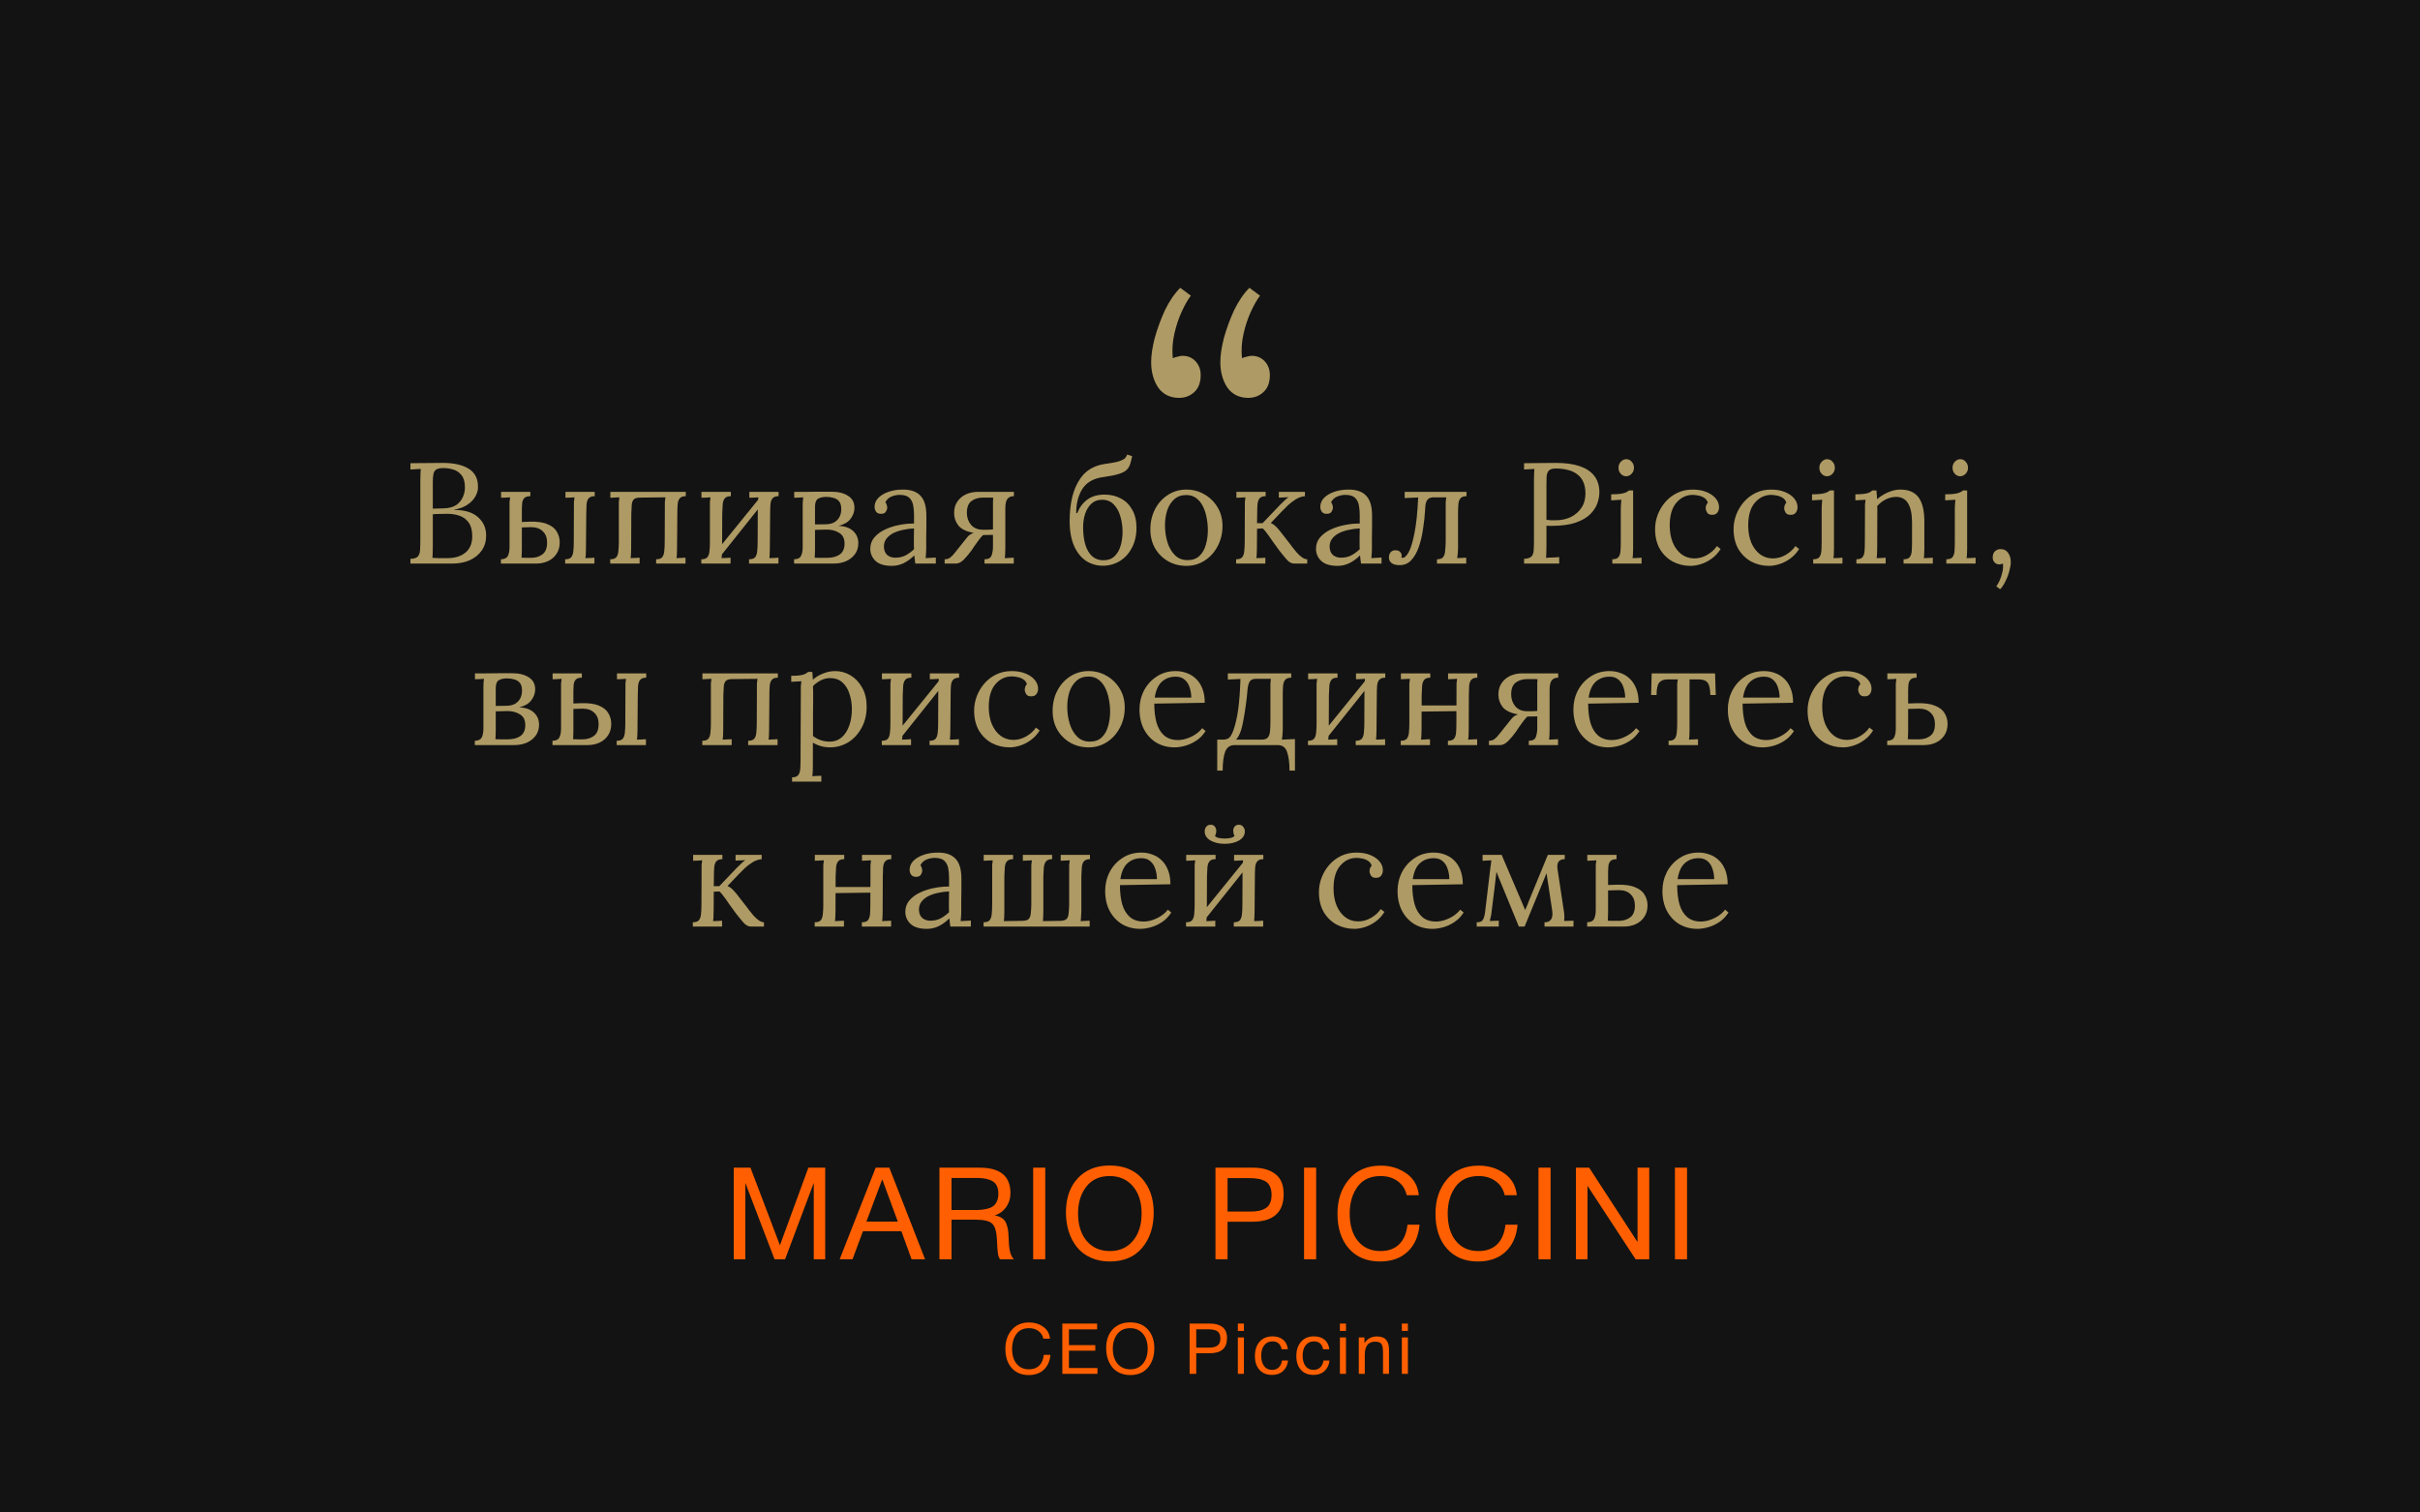 <svg width="480" height="300" viewBox="0 0 480 300" fill="none" xmlns="http://www.w3.org/2000/svg">
<g clip-path="url(#clip0_116_211)">
<rect x="-3.05176e-05" width="480" height="300" fill="#131313"/>
<path d="M81.409 111.784V110.845C82.13 110.826 82.623 110.665 82.888 110.362C83.154 110.04 83.296 109.613 83.315 109.082C83.353 108.532 83.372 107.906 83.372 107.205V95.259C83.372 94.747 83.381 94.311 83.4 93.951C83.419 93.572 83.438 93.259 83.457 93.013C83.116 93.031 82.774 93.05 82.433 93.069C82.092 93.088 81.751 93.107 81.409 93.126V91.875C82.452 91.856 83.495 91.846 84.538 91.846C85.6 91.827 86.699 91.818 87.837 91.818C90.036 91.818 91.752 92.207 92.985 92.984C94.236 93.761 94.843 94.994 94.805 96.681C94.805 97.288 94.625 97.895 94.265 98.502C93.924 99.109 93.402 99.649 92.701 100.123C92.018 100.578 91.155 100.9 90.112 101.09V101.147C92.198 101.147 93.772 101.63 94.834 102.597C95.895 103.545 96.426 104.749 96.426 106.209C96.426 107.366 96.132 108.361 95.545 109.196C94.957 110.03 94.16 110.675 93.156 111.13C92.151 111.566 91.004 111.784 89.714 111.784H81.409ZM85.761 110.646C86.064 110.665 86.424 110.684 86.841 110.703C87.278 110.703 87.676 110.703 88.036 110.703C88.415 110.703 88.662 110.703 88.775 110.703C90.236 110.703 91.411 110.343 92.302 109.622C93.212 108.883 93.668 107.802 93.668 106.38C93.668 105.223 93.44 104.323 92.985 103.678C92.53 103.033 91.933 102.578 91.193 102.313C90.454 102.047 89.648 101.915 88.775 101.915C88.207 101.915 87.685 101.924 87.211 101.943C86.756 101.943 86.301 101.962 85.846 102V108.428C85.846 108.94 85.837 109.376 85.818 109.736C85.818 110.096 85.799 110.4 85.761 110.646ZM85.846 100.891L87.922 100.834C89.003 100.815 89.856 100.597 90.482 100.18C91.108 99.744 91.553 99.203 91.819 98.559C92.103 97.914 92.236 97.241 92.217 96.539C92.198 95.515 91.961 94.738 91.506 94.207C91.07 93.676 90.529 93.316 89.885 93.126C89.24 92.937 88.605 92.842 87.979 92.842C87.353 92.842 86.889 92.927 86.585 93.098C86.282 93.268 86.083 93.553 85.988 93.951C85.893 94.349 85.846 94.899 85.846 95.601V100.891ZM99.358 111.784V110.931C100.059 110.912 100.514 110.694 100.723 110.277C100.951 109.84 101.064 109.253 101.064 108.513V100.578C101.064 100.199 101.064 99.867 101.064 99.582C101.083 99.279 101.121 98.966 101.178 98.644C100.875 98.663 100.571 98.682 100.268 98.701C99.984 98.701 99.69 98.71 99.386 98.729V97.563H105.188V98.416C104.62 98.416 104.212 98.549 103.965 98.815C103.738 99.08 103.605 99.412 103.567 99.81C103.529 100.189 103.51 100.559 103.51 100.919V103.536L104.961 103.479C106.497 103.422 107.701 103.583 108.573 103.962C109.464 104.323 110.09 104.825 110.45 105.47C110.829 106.115 111.019 106.816 111.019 107.575C111.019 108.485 110.801 109.253 110.365 109.878C109.948 110.504 109.388 110.978 108.687 111.3C107.985 111.623 107.217 111.784 106.383 111.784H99.358ZM103.453 110.618C103.776 110.637 104.089 110.646 104.392 110.646C104.695 110.646 105.008 110.646 105.331 110.646C106.222 110.646 106.971 110.419 107.577 109.964C108.203 109.509 108.516 108.731 108.516 107.631C108.516 106.664 108.232 105.915 107.663 105.385C107.113 104.835 106.335 104.56 105.331 104.56C104.932 104.56 104.61 104.569 104.364 104.588C104.117 104.588 103.833 104.598 103.51 104.617V109.025C103.51 109.385 103.501 109.698 103.482 109.964C103.482 110.229 103.472 110.447 103.453 110.618ZM112.1 111.784V110.931C112.687 110.931 113.095 110.788 113.323 110.504C113.55 110.201 113.683 109.793 113.721 109.281C113.778 108.75 113.806 108.143 113.806 107.461L113.835 100.578C113.835 100.199 113.835 99.867 113.835 99.582C113.854 99.279 113.891 98.966 113.948 98.644C113.645 98.663 113.342 98.682 113.038 98.701C112.754 98.701 112.46 98.71 112.157 98.729V97.563H117.959V98.416C117.39 98.416 116.982 98.568 116.736 98.871C116.508 99.156 116.375 99.564 116.337 100.094C116.319 100.606 116.3 101.204 116.281 101.886L116.224 108.769C116.224 109.148 116.214 109.49 116.195 109.793C116.195 110.077 116.167 110.381 116.11 110.703C116.413 110.684 116.707 110.675 116.992 110.675C117.295 110.656 117.598 110.637 117.902 110.618V111.784H112.1ZM121.036 111.784V110.931C121.623 110.931 122.031 110.788 122.259 110.504C122.486 110.201 122.619 109.793 122.657 109.281C122.714 108.75 122.742 108.143 122.742 107.461V100.578C122.742 100.199 122.742 99.867 122.742 99.582C122.761 99.279 122.799 98.966 122.856 98.644L121.064 98.729V97.563H136.024V98.416C135.456 98.416 135.048 98.568 134.801 98.871C134.574 99.156 134.441 99.564 134.403 100.094C134.365 100.606 134.346 101.204 134.346 101.886L134.289 108.769C134.289 109.148 134.28 109.49 134.261 109.793C134.261 110.077 134.233 110.381 134.176 110.703L135.968 110.618V111.784H130.137V110.931C130.725 110.931 131.132 110.788 131.36 110.504C131.588 110.201 131.72 109.793 131.758 109.281C131.815 108.75 131.843 108.143 131.843 107.461L131.872 100.578C131.872 100.199 131.872 99.867 131.872 99.582C131.891 99.279 131.929 98.966 131.986 98.644L126.923 98.701C126.335 98.701 125.928 98.824 125.7 99.07C125.473 99.317 125.34 99.677 125.302 100.151C125.264 100.625 125.236 101.204 125.217 101.886L125.188 108.769C125.188 109.148 125.179 109.49 125.16 109.793C125.16 110.077 125.131 110.381 125.074 110.703L126.866 110.618V111.784H121.036ZM144.962 98.416C144.374 98.416 143.966 98.568 143.739 98.871C143.511 99.156 143.378 99.564 143.341 100.094C143.303 100.606 143.274 101.204 143.255 101.886L143.227 108.769C143.227 109.148 143.217 109.49 143.198 109.793C143.198 110.077 143.17 110.381 143.113 110.703C143.416 110.684 143.71 110.675 143.995 110.675C144.298 110.656 144.601 110.637 144.905 110.618V111.784H139.103V110.931C139.691 110.931 140.098 110.788 140.326 110.504C140.553 110.201 140.686 109.793 140.724 109.281C140.781 108.75 140.809 108.143 140.809 107.461V100.578C140.809 100.199 140.809 99.867 140.809 99.582C140.828 99.279 140.866 98.966 140.923 98.644C140.62 98.663 140.316 98.682 140.013 98.701C139.728 98.701 139.435 98.71 139.131 98.729V97.563H144.962V98.416ZM150.536 98.928L151.446 99.611L142.715 110.561L141.748 109.765L150.536 98.928ZM154.433 98.416C153.864 98.416 153.456 98.568 153.21 98.871C152.982 99.156 152.85 99.564 152.812 100.094C152.774 100.606 152.755 101.204 152.755 101.886L152.698 108.769C152.698 109.148 152.688 109.49 152.669 109.793C152.669 110.077 152.65 110.381 152.613 110.703C152.916 110.684 153.21 110.675 153.494 110.675C153.798 110.656 154.101 110.637 154.404 110.618V111.784H148.574V110.931C149.162 110.931 149.569 110.788 149.797 110.504C150.024 110.201 150.157 109.793 150.195 109.281C150.252 108.75 150.28 108.143 150.28 107.461L150.309 100.578C150.309 100.199 150.309 99.867 150.309 99.582C150.328 99.279 150.366 98.966 150.423 98.644C150.119 98.663 149.816 98.682 149.512 98.701C149.228 98.701 148.934 98.71 148.631 98.729V97.563H154.433V98.416ZM157.503 111.784V110.931C158.205 110.912 158.66 110.694 158.868 110.277C159.096 109.84 159.21 109.253 159.21 108.513V100.294C159.21 99.952 159.219 99.649 159.238 99.383C159.257 99.118 159.286 98.871 159.323 98.644C159.02 98.663 158.717 98.682 158.413 98.701C158.129 98.701 157.835 98.71 157.532 98.729V97.563C158.044 97.563 158.698 97.563 159.494 97.563C160.29 97.544 161.163 97.535 162.111 97.535C163.078 97.535 164.035 97.535 164.983 97.535C166.311 97.535 167.391 97.81 168.226 98.359C169.079 98.89 169.496 99.706 169.477 100.805C169.458 101.564 169.193 102.275 168.681 102.939C168.188 103.583 167.401 104.038 166.32 104.304C167.609 104.361 168.586 104.711 169.25 105.356C169.913 105.982 170.245 106.778 170.245 107.745C170.245 108.598 170.017 109.328 169.562 109.935C169.107 110.542 168.51 111.007 167.771 111.329C167.031 111.632 166.235 111.784 165.382 111.784H157.503ZM161.599 110.618C161.807 110.637 162.082 110.646 162.424 110.646C162.784 110.646 163.116 110.646 163.419 110.646C163.741 110.646 163.94 110.646 164.016 110.646C165.078 110.646 165.922 110.428 166.548 109.992C167.192 109.537 167.515 108.817 167.515 107.831C167.515 106.826 167.164 106.115 166.462 105.697C165.761 105.261 164.945 105.043 164.016 105.043C163.618 105.043 163.201 105.053 162.765 105.072C162.348 105.072 161.978 105.081 161.656 105.1V109.025C161.656 109.385 161.646 109.698 161.627 109.964C161.627 110.229 161.618 110.447 161.599 110.618ZM161.656 104.019L163.789 103.991C164.566 103.972 165.182 103.811 165.637 103.507C166.093 103.185 166.415 102.796 166.604 102.341C166.794 101.867 166.879 101.403 166.86 100.948C166.86 100.284 166.718 99.782 166.434 99.44C166.149 99.099 165.78 98.871 165.325 98.758C164.889 98.625 164.414 98.559 163.903 98.559C163.22 98.559 162.67 98.682 162.253 98.928C161.855 99.175 161.656 99.706 161.656 100.521V104.019ZM181.55 111.784C181.493 111.462 181.455 111.177 181.436 110.931C181.417 110.684 181.389 110.428 181.351 110.163C180.706 110.807 180.005 111.319 179.246 111.699C178.507 112.059 177.72 112.239 176.886 112.239C175.445 112.239 174.373 111.917 173.672 111.272C172.97 110.608 172.619 109.803 172.619 108.854C172.619 107.982 172.885 107.233 173.416 106.608C173.966 105.963 174.667 105.441 175.52 105.043C176.393 104.626 177.331 104.323 178.336 104.133C179.36 103.925 180.346 103.83 181.294 103.849V102.085C181.294 101.422 181.237 100.796 181.123 100.208C181.01 99.62 180.763 99.137 180.384 98.758C180.005 98.378 179.398 98.179 178.564 98.16C178.014 98.141 177.445 98.246 176.857 98.473C176.288 98.701 175.871 99.09 175.606 99.639C175.758 99.791 175.852 99.971 175.89 100.18C175.947 100.369 175.976 100.549 175.976 100.72C175.976 100.948 175.881 101.213 175.691 101.517C175.502 101.801 175.17 101.934 174.696 101.915C174.298 101.915 173.994 101.782 173.786 101.517C173.577 101.232 173.473 100.9 173.473 100.521C173.473 99.876 173.71 99.298 174.184 98.786C174.677 98.274 175.35 97.867 176.203 97.563C177.056 97.26 178.023 97.108 179.104 97.108C180.697 97.108 181.872 97.535 182.631 98.388C183.389 99.222 183.759 100.549 183.74 102.37C183.74 103.071 183.74 103.782 183.74 104.503C183.74 105.204 183.731 105.915 183.712 106.636C183.712 107.338 183.712 108.049 183.712 108.769C183.712 109.073 183.702 109.376 183.683 109.679C183.664 109.983 183.636 110.324 183.598 110.703C183.939 110.684 184.271 110.665 184.593 110.646C184.935 110.627 185.276 110.608 185.617 110.589V111.784H181.55ZM181.294 104.816C180.649 104.835 179.967 104.92 179.246 105.072C178.545 105.204 177.891 105.413 177.284 105.697C176.696 105.982 176.213 106.361 175.833 106.835C175.473 107.29 175.302 107.85 175.321 108.513C175.359 109.215 175.587 109.746 176.004 110.106C176.44 110.447 176.952 110.618 177.54 110.618C178.317 110.618 178.99 110.476 179.559 110.191C180.147 109.888 180.725 109.471 181.294 108.94C181.275 108.731 181.266 108.504 181.266 108.257C181.266 108.011 181.266 107.755 181.266 107.489C181.266 107.394 181.266 107.091 181.266 106.579C181.285 106.067 181.294 105.479 181.294 104.816ZM187.37 111.784V110.931C187.806 110.931 188.176 110.817 188.479 110.589C188.802 110.343 189.133 109.992 189.475 109.537C189.835 109.082 190.281 108.523 190.811 107.859L191.835 106.579C192.044 106.314 192.252 106.124 192.461 106.01C192.67 105.878 192.897 105.773 193.144 105.697C191.703 105.451 190.688 104.967 190.1 104.247C189.532 103.526 189.247 102.702 189.247 101.772C189.247 100.862 189.465 100.094 189.901 99.469C190.337 98.843 190.906 98.369 191.608 98.047C192.328 97.724 193.096 97.563 193.912 97.563H201.107V98.416C200.652 98.416 200.301 98.521 200.055 98.729C199.808 98.919 199.638 99.194 199.543 99.554C199.448 99.895 199.401 100.322 199.401 100.834V108.769C199.401 109.148 199.391 109.49 199.372 109.793C199.372 110.077 199.344 110.381 199.287 110.703L201.079 110.618V111.784H195.277V110.931C196.016 110.931 196.481 110.684 196.67 110.191C196.86 109.679 196.955 109.082 196.955 108.399V106.096L194.992 106.124C194.746 106.352 194.48 106.655 194.196 107.034C193.912 107.413 193.637 107.793 193.371 108.172C193.125 108.551 192.916 108.864 192.745 109.11C192.271 109.774 191.759 110.39 191.21 110.959C190.66 111.509 190.129 111.784 189.617 111.784H187.37ZM194.935 105.072C195.353 105.072 195.713 105.072 196.016 105.072C196.339 105.053 196.651 105.034 196.955 105.015V100.322C196.955 99.943 196.955 99.63 196.955 99.383C196.974 99.118 196.993 98.9 197.012 98.729C196.708 98.691 196.32 98.682 195.846 98.701C195.372 98.701 195.068 98.701 194.935 98.701C194.063 98.701 193.314 98.928 192.689 99.383C192.082 99.838 191.778 100.616 191.778 101.716C191.778 102.645 192.053 103.441 192.603 104.105C193.172 104.749 193.949 105.072 194.935 105.072ZM218.731 112.211C217.517 112.211 216.408 111.888 215.403 111.244C214.417 110.58 213.63 109.594 213.043 108.286C212.455 106.958 212.161 105.29 212.161 103.28C212.161 101.611 212.332 100.047 212.673 98.587C213.033 97.127 213.592 95.866 214.351 94.804C215.128 93.724 216.143 92.946 217.394 92.472C217.868 92.282 218.352 92.15 218.845 92.074C219.338 91.979 219.831 91.903 220.324 91.846C220.836 91.77 221.338 91.666 221.831 91.534C222.324 91.382 222.694 91.221 222.94 91.05C223.206 90.879 223.414 90.585 223.566 90.168L224.561 90.481C224.429 91.088 224.296 91.609 224.163 92.045C224.03 92.482 223.812 92.851 223.509 93.155C223.225 93.458 222.751 93.724 222.087 93.951C221.575 94.122 221.054 94.254 220.523 94.349C219.992 94.444 219.48 94.529 218.987 94.605C218.494 94.662 218.02 94.757 217.565 94.89C216.124 95.326 215.071 96.179 214.408 97.449C213.763 98.701 213.45 100.142 213.469 101.772H213.668C214.104 100.654 214.768 99.763 215.659 99.099C216.569 98.435 217.716 98.103 219.101 98.103C220.295 98.103 221.366 98.359 222.315 98.871C223.263 99.364 224.012 100.104 224.561 101.09C225.13 102.057 225.415 103.251 225.415 104.674C225.415 106.19 225.111 107.518 224.505 108.655C223.917 109.793 223.111 110.675 222.087 111.3C221.082 111.907 219.963 112.211 218.731 112.211ZM218.845 111.13C219.774 111.13 220.513 110.864 221.063 110.333C221.632 109.784 222.04 109.073 222.286 108.2C222.533 107.328 222.656 106.418 222.656 105.47C222.656 104.427 222.514 103.422 222.229 102.455C221.964 101.488 221.528 100.692 220.921 100.066C220.333 99.44 219.556 99.127 218.589 99.127C217.735 99.127 217.034 99.383 216.484 99.895C215.934 100.407 215.517 101.08 215.233 101.915C214.967 102.73 214.834 103.612 214.834 104.56C214.834 105.925 214.986 107.101 215.289 108.087C215.593 109.054 216.038 109.803 216.626 110.333C217.233 110.864 217.972 111.13 218.845 111.13ZM235.311 112.239C233.984 112.239 232.779 111.936 231.699 111.329C230.618 110.703 229.755 109.85 229.111 108.769C228.485 107.669 228.172 106.418 228.172 105.015C228.172 103.517 228.485 102.171 229.111 100.976C229.736 99.782 230.589 98.843 231.67 98.16C232.751 97.459 233.965 97.108 235.311 97.108C236.638 97.108 237.842 97.43 238.923 98.075C240.004 98.701 240.866 99.554 241.511 100.635C242.156 101.716 242.478 102.948 242.478 104.332C242.478 105.792 242.156 107.129 241.511 108.342C240.885 109.537 240.032 110.485 238.951 111.187C237.871 111.888 236.657 112.239 235.311 112.239ZM235.538 111.101C236.543 111.101 237.34 110.817 237.927 110.248C238.515 109.679 238.932 108.94 239.179 108.03C239.444 107.12 239.577 106.162 239.577 105.157C239.577 104.304 239.492 103.469 239.321 102.654C239.169 101.82 238.923 101.071 238.582 100.407C238.24 99.725 237.795 99.184 237.245 98.786C236.714 98.388 236.069 98.189 235.311 98.189C234.325 98.189 233.519 98.473 232.893 99.042C232.268 99.611 231.803 100.35 231.5 101.261C231.215 102.171 231.073 103.147 231.073 104.19C231.073 105.366 231.234 106.484 231.556 107.546C231.879 108.589 232.372 109.442 233.035 110.106C233.699 110.77 234.533 111.101 235.538 111.101ZM245.179 111.784V110.931C245.767 110.931 246.174 110.788 246.402 110.504C246.629 110.201 246.762 109.793 246.8 109.281C246.857 108.75 246.885 108.143 246.885 107.461L246.914 100.578C246.914 100.199 246.914 99.867 246.914 99.582C246.933 99.279 246.971 98.966 247.028 98.644C246.724 98.663 246.421 98.682 246.118 98.701C245.833 98.701 245.539 98.71 245.236 98.729V97.563H251.038V98.416C250.469 98.416 250.061 98.568 249.815 98.871C249.587 99.156 249.455 99.564 249.417 100.094C249.379 100.606 249.36 101.204 249.36 101.886L249.331 103.763H250.441L253.911 100.123C254.233 99.8 254.527 99.516 254.792 99.27C255.058 99.004 255.323 98.786 255.589 98.615L253.655 98.701V97.563H258.831V98.416C258.186 98.473 257.579 98.682 257.011 99.042C256.461 99.383 255.949 99.772 255.475 100.208C255.02 100.644 254.622 101.042 254.28 101.403L252.062 103.735C252.441 103.906 252.763 104.124 253.029 104.389C253.294 104.655 253.56 104.948 253.825 105.271L255.845 107.859C255.939 107.973 256.101 108.191 256.328 108.513C256.575 108.835 256.859 109.186 257.181 109.565C257.523 109.945 257.873 110.267 258.234 110.533C258.613 110.798 258.964 110.931 259.286 110.931V111.784H256.698C256.167 111.784 255.664 111.509 255.19 110.959C254.716 110.409 254.214 109.793 253.683 109.11C253.19 108.428 252.744 107.812 252.346 107.262C251.967 106.693 251.616 106.2 251.294 105.783C250.991 105.366 250.716 105.043 250.469 104.816L249.331 104.873L249.303 108.769C249.303 109.148 249.293 109.49 249.275 109.793C249.275 110.077 249.246 110.381 249.189 110.703C249.493 110.684 249.786 110.675 250.071 110.675C250.374 110.656 250.678 110.637 250.981 110.618V111.784H245.179ZM269.955 111.784C269.898 111.462 269.86 111.177 269.841 110.931C269.822 110.684 269.794 110.428 269.756 110.163C269.111 110.807 268.409 111.319 267.651 111.699C266.911 112.059 266.125 112.239 265.29 112.239C263.849 112.239 262.778 111.917 262.076 111.272C261.375 110.608 261.024 109.803 261.024 108.854C261.024 107.982 261.289 107.233 261.82 106.608C262.37 105.963 263.072 105.441 263.925 105.043C264.797 104.626 265.736 104.323 266.741 104.133C267.765 103.925 268.751 103.83 269.699 103.849V102.085C269.699 101.422 269.642 100.796 269.528 100.208C269.414 99.62 269.168 99.137 268.789 98.758C268.409 98.378 267.803 98.179 266.968 98.16C266.418 98.141 265.85 98.246 265.262 98.473C264.693 98.701 264.276 99.09 264.01 99.639C264.162 99.791 264.257 99.971 264.295 100.18C264.352 100.369 264.38 100.549 264.38 100.72C264.38 100.948 264.285 101.213 264.096 101.517C263.906 101.801 263.574 101.934 263.1 101.915C262.702 101.915 262.399 101.782 262.19 101.517C261.982 101.232 261.877 100.9 261.877 100.521C261.877 99.876 262.114 99.298 262.588 98.786C263.081 98.274 263.754 97.867 264.608 97.563C265.461 97.26 266.428 97.108 267.509 97.108C269.101 97.108 270.277 97.535 271.035 98.388C271.794 99.222 272.164 100.549 272.145 102.37C272.145 103.071 272.145 103.782 272.145 104.503C272.145 105.204 272.135 105.915 272.116 106.636C272.116 107.338 272.116 108.049 272.116 108.769C272.116 109.073 272.107 109.376 272.088 109.679C272.069 109.983 272.04 110.324 272.002 110.703C272.344 110.684 272.676 110.665 272.998 110.646C273.339 110.627 273.681 110.608 274.022 110.589V111.784H269.955ZM269.699 104.816C269.054 104.835 268.371 104.92 267.651 105.072C266.949 105.204 266.295 105.413 265.688 105.697C265.101 105.982 264.617 106.361 264.238 106.835C263.878 107.29 263.707 107.85 263.726 108.513C263.764 109.215 263.991 109.746 264.409 110.106C264.845 110.447 265.357 110.618 265.944 110.618C266.722 110.618 267.395 110.476 267.964 110.191C268.552 109.888 269.13 109.471 269.699 108.94C269.68 108.731 269.67 108.504 269.67 108.257C269.67 108.011 269.67 107.755 269.67 107.489C269.67 107.394 269.67 107.091 269.67 106.579C269.689 106.067 269.699 105.479 269.699 104.816ZM277.623 112.097C276.941 112.097 276.41 111.964 276.031 111.699C275.67 111.414 275.49 111.044 275.49 110.589C275.49 110.172 275.594 109.831 275.803 109.565C276.012 109.3 276.324 109.158 276.742 109.139C277.197 109.139 277.519 109.253 277.709 109.48C277.917 109.708 278.021 109.935 278.021 110.163C278.021 110.22 278.012 110.295 277.993 110.39C277.993 110.466 277.984 110.533 277.965 110.589C278.078 110.627 278.164 110.646 278.221 110.646C278.6 110.646 278.998 110.267 279.415 109.509C279.832 108.75 280.211 107.499 280.553 105.754C280.913 103.991 281.16 101.63 281.292 98.672L278.619 98.786V97.563H290.877V98.416C290.308 98.416 289.901 98.568 289.654 98.871C289.427 99.156 289.294 99.564 289.256 100.094C289.218 100.606 289.199 101.204 289.199 101.886V108.769C289.18 109.148 289.161 109.49 289.142 109.793C289.123 110.077 289.085 110.381 289.028 110.703L290.82 110.618V111.784H285.018V110.931C285.606 110.931 286.014 110.788 286.241 110.504C286.469 110.201 286.601 109.793 286.639 109.281C286.696 108.75 286.734 108.143 286.753 107.461V100.578C286.753 100.199 286.753 99.867 286.753 99.582C286.772 99.279 286.81 98.966 286.867 98.644H284.364C283.719 98.644 283.274 98.853 283.027 99.27C282.8 99.668 282.686 100.208 282.686 100.891C282.61 102.237 282.468 103.574 282.259 104.901C282.07 106.228 281.785 107.432 281.406 108.513C281.027 109.594 280.524 110.466 279.899 111.13C279.292 111.774 278.533 112.097 277.623 112.097ZM302.296 110.845C303.017 110.807 303.51 110.646 303.775 110.362C304.041 110.058 304.183 109.651 304.202 109.139C304.24 108.608 304.259 108.011 304.259 107.347V95.06C304.259 94.681 304.268 94.321 304.287 93.98C304.306 93.619 304.325 93.297 304.344 93.013C304.003 93.031 303.661 93.05 303.32 93.069C302.979 93.088 302.637 93.107 302.296 93.126V91.875C303.301 91.856 304.334 91.846 305.396 91.846C306.458 91.827 307.539 91.818 308.639 91.818C310.478 91.818 312.023 92.026 313.275 92.444C314.526 92.861 315.484 93.477 316.147 94.292C316.811 95.108 317.171 96.122 317.228 97.336C317.266 98.075 317.152 98.853 316.887 99.668C316.64 100.464 316.166 101.223 315.465 101.943C314.782 102.645 313.815 103.214 312.564 103.65C311.312 104.086 309.71 104.304 307.757 104.304C307.681 104.304 307.539 104.304 307.33 104.304C307.122 104.304 306.923 104.294 306.733 104.275V108.399C306.733 108.911 306.724 109.357 306.705 109.736C306.705 110.096 306.686 110.4 306.648 110.646C306.951 110.627 307.245 110.608 307.529 110.589C307.814 110.57 308.098 110.561 308.383 110.561C308.686 110.542 308.98 110.523 309.264 110.504V111.784H302.296V110.845ZM306.733 103.109C307.093 103.147 307.397 103.176 307.643 103.195C307.909 103.195 308.221 103.195 308.582 103.195C309.663 103.195 310.649 102.986 311.54 102.569C312.431 102.133 313.142 101.517 313.673 100.72C314.204 99.924 314.469 98.976 314.469 97.876C314.469 96.985 314.327 96.226 314.043 95.601C313.758 94.956 313.35 94.444 312.82 94.065C312.308 93.667 311.691 93.382 310.971 93.212C310.25 93.022 309.454 92.927 308.582 92.927C307.918 92.927 307.454 93.069 307.188 93.354C306.942 93.638 306.799 94.036 306.761 94.548C306.743 95.041 306.733 95.629 306.733 96.312V103.109ZM319.8 110.931C320.388 110.931 320.796 110.788 321.023 110.504C321.251 110.201 321.384 109.793 321.422 109.281C321.46 108.75 321.478 108.143 321.478 107.461V100.976C321.478 100.673 321.488 100.388 321.507 100.123C321.526 99.838 321.554 99.507 321.592 99.127C321.251 99.146 320.91 99.165 320.568 99.184C320.246 99.203 319.914 99.222 319.573 99.241V98.047C320.407 98.047 321.052 98.009 321.507 97.933C321.962 97.857 322.303 97.762 322.531 97.648C322.777 97.535 322.967 97.411 323.1 97.279H323.924V108.769C323.924 109.148 323.915 109.49 323.896 109.793C323.896 110.077 323.868 110.381 323.811 110.703C324.114 110.684 324.408 110.675 324.692 110.675C324.996 110.656 325.299 110.637 325.603 110.618V111.784H319.8V110.931ZM322.531 94.463C322.133 94.463 321.782 94.302 321.478 93.98C321.175 93.657 321.023 93.259 321.023 92.785C321.023 92.311 321.175 91.913 321.478 91.59C321.801 91.249 322.161 91.078 322.559 91.078C322.995 91.078 323.356 91.249 323.64 91.59C323.943 91.913 324.095 92.311 324.095 92.785C324.095 93.259 323.934 93.657 323.612 93.98C323.308 94.302 322.948 94.463 322.531 94.463ZM335.308 112.239C334.038 112.239 332.862 111.955 331.781 111.386C330.72 110.798 329.866 109.964 329.222 108.883C328.596 107.783 328.283 106.465 328.283 104.93C328.283 103.944 328.463 102.986 328.824 102.057C329.184 101.128 329.686 100.294 330.331 99.554C330.995 98.796 331.781 98.198 332.692 97.762C333.602 97.326 334.607 97.108 335.706 97.108C336.768 97.108 337.688 97.269 338.465 97.592C339.262 97.914 339.878 98.341 340.314 98.871C340.75 99.402 340.968 99.981 340.968 100.606C340.968 101.024 340.854 101.384 340.627 101.687C340.399 101.972 340.067 102.114 339.631 102.114C339.157 102.133 338.816 101.991 338.607 101.687C338.418 101.365 338.323 101.08 338.323 100.834C338.323 100.644 338.351 100.455 338.408 100.265C338.465 100.057 338.579 99.867 338.75 99.696C338.598 99.241 338.333 98.909 337.953 98.701C337.574 98.473 337.176 98.331 336.759 98.274C336.361 98.198 336.029 98.16 335.763 98.16C334.474 98.16 333.384 98.682 332.492 99.725C331.62 100.749 331.184 102.247 331.184 104.218C331.184 105.489 331.383 106.617 331.781 107.603C332.199 108.589 332.777 109.366 333.516 109.935C334.256 110.485 335.109 110.76 336.076 110.76C336.967 110.76 337.821 110.523 338.636 110.049C339.451 109.575 340.086 108.997 340.541 108.314L341.281 108.883C340.788 109.679 340.191 110.324 339.489 110.817C338.807 111.31 338.095 111.67 337.356 111.898C336.635 112.125 335.953 112.239 335.308 112.239ZM350.876 112.239C349.605 112.239 348.43 111.955 347.349 111.386C346.287 110.798 345.434 109.964 344.789 108.883C344.163 107.783 343.85 106.465 343.85 104.93C343.85 103.944 344.031 102.986 344.391 102.057C344.751 101.128 345.254 100.294 345.898 99.554C346.562 98.796 347.349 98.198 348.259 97.762C349.169 97.326 350.174 97.108 351.274 97.108C352.336 97.108 353.255 97.269 354.033 97.592C354.829 97.914 355.445 98.341 355.881 98.871C356.317 99.402 356.535 99.981 356.535 100.606C356.535 101.024 356.422 101.384 356.194 101.687C355.967 101.972 355.635 102.114 355.199 102.114C354.725 102.133 354.383 101.991 354.175 101.687C353.985 101.365 353.89 101.08 353.89 100.834C353.89 100.644 353.919 100.455 353.976 100.265C354.033 100.057 354.146 99.867 354.317 99.696C354.165 99.241 353.9 98.909 353.521 98.701C353.141 98.473 352.743 98.331 352.326 98.274C351.928 98.198 351.596 98.16 351.331 98.16C350.041 98.16 348.951 98.682 348.06 99.725C347.188 100.749 346.752 102.247 346.752 104.218C346.752 105.489 346.951 106.617 347.349 107.603C347.766 108.589 348.344 109.366 349.084 109.935C349.823 110.485 350.676 110.76 351.644 110.76C352.535 110.76 353.388 110.523 354.203 110.049C355.019 109.575 355.654 108.997 356.109 108.314L356.848 108.883C356.355 109.679 355.758 110.324 355.056 110.817C354.374 111.31 353.663 111.67 352.923 111.898C352.203 112.125 351.52 112.239 350.876 112.239ZM359.642 110.931C360.23 110.931 360.637 110.788 360.865 110.504C361.093 110.201 361.225 109.793 361.263 109.281C361.301 108.75 361.32 108.143 361.32 107.461V100.976C361.32 100.673 361.33 100.388 361.348 100.123C361.367 99.838 361.396 99.507 361.434 99.127C361.093 99.146 360.751 99.165 360.41 99.184C360.088 99.203 359.756 99.222 359.414 99.241V98.047C360.249 98.047 360.893 98.009 361.348 97.933C361.804 97.857 362.145 97.762 362.372 97.648C362.619 97.535 362.808 97.411 362.941 97.279H363.766V108.769C363.766 109.148 363.757 109.49 363.738 109.793C363.738 110.077 363.709 110.381 363.652 110.703C363.956 110.684 364.25 110.675 364.534 110.675C364.837 110.656 365.141 110.637 365.444 110.618V111.784H359.642V110.931ZM362.372 94.463C361.974 94.463 361.623 94.302 361.32 93.98C361.017 93.657 360.865 93.259 360.865 92.785C360.865 92.311 361.017 91.913 361.32 91.59C361.642 91.249 362.003 91.078 362.401 91.078C362.837 91.078 363.197 91.249 363.482 91.59C363.785 91.913 363.937 92.311 363.937 92.785C363.937 93.259 363.776 93.657 363.453 93.98C363.15 94.302 362.79 94.463 362.372 94.463ZM368.21 111.784V110.931C368.798 110.931 369.206 110.788 369.433 110.504C369.661 110.201 369.793 109.793 369.831 109.281C369.869 108.75 369.888 108.143 369.888 107.461L369.917 100.976C369.917 100.673 369.917 100.369 369.917 100.066C369.936 99.763 369.973 99.45 370.03 99.127C369.689 99.146 369.348 99.165 369.006 99.184C368.684 99.203 368.352 99.222 368.011 99.241V98.047C368.845 98.047 369.471 98.009 369.888 97.933C370.324 97.857 370.647 97.762 370.855 97.648C371.064 97.535 371.234 97.411 371.367 97.279H372.192C372.211 97.411 372.22 97.563 372.22 97.734C372.239 97.904 372.258 98.094 372.277 98.303C372.296 98.511 372.306 98.748 372.306 99.014C372.723 98.653 373.178 98.331 373.671 98.047C374.183 97.762 374.714 97.535 375.264 97.364C375.832 97.193 376.392 97.108 376.942 97.108C378.591 97.108 379.795 97.629 380.554 98.672C381.312 99.696 381.691 101.298 381.691 103.479V108.769C381.691 109.148 381.682 109.49 381.663 109.793C381.663 110.077 381.634 110.381 381.578 110.703C381.881 110.684 382.175 110.675 382.459 110.675C382.763 110.656 383.066 110.637 383.369 110.618V111.784H377.567V110.931C378.155 110.931 378.563 110.788 378.79 110.504C379.018 110.201 379.151 109.793 379.189 109.281C379.226 108.75 379.245 108.143 379.245 107.461V103.479C379.226 101.848 378.952 100.616 378.421 99.782C377.909 98.947 377.093 98.54 375.975 98.559C375.292 98.578 374.619 98.758 373.955 99.099C373.311 99.44 372.77 99.876 372.334 100.407C372.353 100.559 372.363 100.73 372.363 100.919C372.363 101.109 372.363 101.308 372.363 101.517L372.334 108.769C372.334 109.148 372.325 109.49 372.306 109.793C372.306 110.077 372.277 110.381 372.22 110.703C372.524 110.684 372.818 110.675 373.102 110.675C373.405 110.656 373.709 110.637 374.012 110.618V111.784H368.21ZM386.055 110.931C386.643 110.931 387.05 110.788 387.278 110.504C387.505 110.201 387.638 109.793 387.676 109.281C387.714 108.75 387.733 108.143 387.733 107.461V100.976C387.733 100.673 387.742 100.388 387.761 100.123C387.78 99.838 387.809 99.507 387.847 99.127C387.505 99.146 387.164 99.165 386.823 99.184C386.501 99.203 386.169 99.222 385.827 99.241V98.047C386.662 98.047 387.306 98.009 387.761 97.933C388.217 97.857 388.558 97.762 388.785 97.648C389.032 97.535 389.221 97.411 389.354 97.279H390.179V108.769C390.179 109.148 390.17 109.49 390.151 109.793C390.151 110.077 390.122 110.381 390.065 110.703C390.369 110.684 390.663 110.675 390.947 110.675C391.25 110.656 391.554 110.637 391.857 110.618V111.784H386.055V110.931ZM388.785 94.463C388.387 94.463 388.036 94.302 387.733 93.98C387.43 93.657 387.278 93.259 387.278 92.785C387.278 92.311 387.43 91.913 387.733 91.59C388.055 91.249 388.416 91.078 388.814 91.078C389.25 91.078 389.61 91.249 389.895 91.59C390.198 91.913 390.35 92.311 390.35 92.785C390.35 93.259 390.188 93.657 389.866 93.98C389.563 94.302 389.202 94.463 388.785 94.463ZM396.728 116.875L395.96 116.306C396.168 116.041 396.386 115.661 396.614 115.168C396.841 114.676 397.022 114.126 397.154 113.519C397.306 112.931 397.344 112.353 397.268 111.784C397.135 111.841 397.012 111.879 396.898 111.898C396.785 111.936 396.671 111.955 396.557 111.955C396.197 111.955 395.884 111.822 395.618 111.556C395.372 111.291 395.249 110.959 395.249 110.561C395.249 110.03 395.4 109.622 395.704 109.338C396.026 109.054 396.396 108.911 396.813 108.911C397.477 108.911 397.979 109.167 398.32 109.679C398.662 110.172 398.832 110.779 398.832 111.5C398.832 111.974 398.738 112.552 398.548 113.234C398.377 113.917 398.131 114.581 397.808 115.225C397.505 115.889 397.145 116.439 396.728 116.875ZM94.177 147.784V146.931C94.879 146.912 95.334 146.694 95.542 146.277C95.77 145.84 95.884 145.253 95.884 144.513V136.294C95.884 135.952 95.893 135.649 95.912 135.383C95.931 135.118 95.96 134.871 95.998 134.644C95.694 134.663 95.391 134.682 95.087 134.701C94.803 134.701 94.509 134.71 94.206 134.729V133.563C94.718 133.563 95.372 133.563 96.168 133.563C96.965 133.544 97.837 133.535 98.785 133.535C99.752 133.535 100.709 133.535 101.657 133.535C102.985 133.535 104.065 133.81 104.9 134.359C105.753 134.89 106.17 135.706 106.151 136.805C106.132 137.564 105.867 138.275 105.355 138.939C104.862 139.583 104.075 140.038 102.994 140.304C104.283 140.361 105.26 140.711 105.924 141.356C106.587 141.982 106.919 142.778 106.919 143.745C106.919 144.598 106.692 145.328 106.236 145.935C105.781 146.542 105.184 147.007 104.445 147.329C103.705 147.632 102.909 147.784 102.056 147.784H94.177ZM98.273 146.618C98.481 146.637 98.756 146.646 99.098 146.646C99.458 146.646 99.79 146.646 100.093 146.646C100.415 146.646 100.615 146.646 100.69 146.646C101.752 146.646 102.596 146.428 103.222 145.992C103.866 145.537 104.189 144.817 104.189 143.831C104.189 142.826 103.838 142.115 103.136 141.697C102.435 141.261 101.619 141.043 100.69 141.043C100.292 141.043 99.875 141.053 99.439 141.072C99.022 141.072 98.652 141.081 98.33 141.1V145.025C98.33 145.385 98.32 145.698 98.301 145.964C98.301 146.229 98.292 146.447 98.273 146.618ZM98.33 140.019L100.463 139.991C101.24 139.972 101.856 139.811 102.312 139.507C102.767 139.185 103.089 138.796 103.279 138.341C103.468 137.867 103.553 137.403 103.535 136.948C103.535 136.284 103.392 135.782 103.108 135.44C102.823 135.099 102.454 134.871 101.999 134.758C101.563 134.625 101.089 134.559 100.577 134.559C99.894 134.559 99.344 134.682 98.927 134.928C98.529 135.175 98.33 135.706 98.33 136.521V140.019ZM109.578 147.784V146.931C110.279 146.912 110.735 146.694 110.943 146.277C111.171 145.84 111.284 145.253 111.284 144.513V136.578C111.284 136.199 111.284 135.867 111.284 135.582C111.303 135.279 111.341 134.966 111.398 134.644C111.095 134.663 110.791 134.682 110.488 134.701C110.204 134.701 109.91 134.71 109.606 134.729V133.563H115.408V134.416C114.84 134.416 114.432 134.549 114.185 134.815C113.958 135.08 113.825 135.412 113.787 135.81C113.749 136.189 113.73 136.559 113.73 136.919V139.536L115.181 139.479C116.717 139.422 117.921 139.583 118.793 139.962C119.684 140.323 120.31 140.825 120.67 141.47C121.049 142.115 121.239 142.816 121.239 143.575C121.239 144.485 121.021 145.253 120.585 145.878C120.168 146.504 119.608 146.978 118.907 147.3C118.205 147.623 117.437 147.784 116.603 147.784H109.578ZM113.674 146.618C113.996 146.637 114.309 146.646 114.612 146.646C114.915 146.646 115.228 146.646 115.551 146.646C116.442 146.646 117.191 146.419 117.798 145.964C118.423 145.509 118.736 144.731 118.736 143.631C118.736 142.664 118.452 141.915 117.883 141.385C117.333 140.835 116.556 140.56 115.551 140.56C115.152 140.56 114.83 140.569 114.584 140.588C114.337 140.588 114.053 140.598 113.73 140.617V145.025C113.73 145.385 113.721 145.698 113.702 145.964C113.702 146.229 113.692 146.447 113.674 146.618ZM122.32 147.784V146.931C122.908 146.931 123.315 146.788 123.543 146.504C123.77 146.201 123.903 145.793 123.941 145.281C123.998 144.75 124.026 144.143 124.026 143.461L124.055 136.578C124.055 136.199 124.055 135.867 124.055 135.582C124.074 135.279 124.112 134.966 124.168 134.644C123.865 134.663 123.562 134.682 123.258 134.701C122.974 134.701 122.68 134.71 122.377 134.729V133.563H128.179V134.416C127.61 134.416 127.202 134.568 126.956 134.871C126.728 135.156 126.595 135.564 126.558 136.094C126.539 136.606 126.52 137.204 126.501 137.886L126.444 144.769C126.444 145.148 126.434 145.49 126.415 145.793C126.415 146.077 126.387 146.381 126.33 146.703C126.633 146.684 126.927 146.675 127.212 146.675C127.515 146.656 127.818 146.637 128.122 146.618V147.784H122.32ZM139.296 147.784V146.931C139.884 146.931 140.292 146.788 140.519 146.504C140.747 146.201 140.879 145.793 140.917 145.281C140.974 144.75 141.003 144.143 141.003 143.461V136.578C141.003 136.199 141.003 135.867 141.003 135.582C141.022 135.279 141.059 134.966 141.116 134.644L139.325 134.729V133.563H154.285V134.416C153.716 134.416 153.308 134.568 153.062 134.871C152.834 135.156 152.702 135.564 152.664 136.094C152.626 136.606 152.607 137.204 152.607 137.886L152.55 144.769C152.55 145.148 152.54 145.49 152.521 145.793C152.521 146.077 152.493 146.381 152.436 146.703L154.228 146.618V147.784H148.397V146.931C148.985 146.931 149.393 146.788 149.62 146.504C149.848 146.201 149.981 145.793 150.019 145.281C150.075 144.75 150.104 144.143 150.104 143.461L150.132 136.578C150.132 136.199 150.132 135.867 150.132 135.582C150.151 135.279 150.189 134.966 150.246 134.644L145.183 134.701C144.596 134.701 144.188 134.824 143.961 135.071C143.733 135.317 143.6 135.677 143.562 136.151C143.524 136.625 143.496 137.204 143.477 137.886L143.449 144.769C143.449 145.148 143.439 145.49 143.42 145.793C143.42 146.077 143.392 146.381 143.335 146.703L145.127 146.618V147.784H139.296ZM157.107 155.037V154.183C157.695 154.183 158.103 154.032 158.33 153.728C158.558 153.444 158.69 153.036 158.728 152.505C158.766 151.993 158.785 151.396 158.785 150.713L158.842 136.976C158.842 136.673 158.842 136.369 158.842 136.066C158.861 135.763 158.899 135.45 158.956 135.127C158.615 135.146 158.273 135.165 157.932 135.184C157.61 135.203 157.278 135.222 156.937 135.241V134.047C157.771 134.047 158.397 134.009 158.814 133.933C159.25 133.857 159.563 133.762 159.752 133.648C159.961 133.535 160.131 133.411 160.264 133.279H161.117C161.136 133.468 161.155 133.696 161.174 133.961C161.193 134.208 161.212 134.492 161.231 134.815C161.8 134.303 162.473 133.895 163.251 133.592C164.047 133.269 164.843 133.108 165.64 133.108C166.739 133.108 167.763 133.392 168.711 133.961C169.659 134.53 170.427 135.345 171.015 136.407C171.603 137.45 171.897 138.702 171.897 140.162C171.897 141.773 171.556 143.186 170.873 144.399C170.209 145.613 169.328 146.561 168.228 147.244C167.128 147.907 165.934 148.239 164.644 148.239C163.981 148.239 163.364 148.154 162.796 147.983C162.246 147.831 161.724 147.604 161.231 147.3V152.022C161.231 152.401 161.222 152.733 161.203 153.017C161.203 153.321 161.174 153.633 161.117 153.956C161.421 153.937 161.715 153.918 161.999 153.899C162.303 153.899 162.606 153.889 162.909 153.87V155.037H157.107ZM164.587 147.101C165.497 147.101 166.275 146.826 166.92 146.277C167.583 145.708 168.086 144.94 168.427 143.973C168.787 142.987 168.967 141.868 168.967 140.617C168.967 139.593 168.816 138.616 168.512 137.687C168.228 136.739 167.763 135.971 167.119 135.383C166.493 134.796 165.659 134.502 164.616 134.502C163.971 134.502 163.345 134.663 162.739 134.985C162.151 135.289 161.658 135.658 161.26 136.094C161.26 136.17 161.26 136.284 161.26 136.436C161.279 136.568 161.288 136.815 161.288 137.175C161.288 137.517 161.288 138.038 161.288 138.739C161.288 139.422 161.279 140.351 161.26 141.527C161.26 142.702 161.26 144.191 161.26 145.992C161.734 146.352 162.246 146.627 162.796 146.817C163.364 147.007 163.962 147.101 164.587 147.101ZM180.762 134.416C180.174 134.416 179.766 134.568 179.539 134.871C179.311 135.156 179.178 135.564 179.14 136.094C179.102 136.606 179.074 137.204 179.055 137.886L179.027 144.769C179.027 145.148 179.017 145.49 178.998 145.793C178.998 146.077 178.97 146.381 178.913 146.703C179.216 146.684 179.51 146.675 179.795 146.675C180.098 146.656 180.401 146.637 180.705 146.618V147.784H174.903V146.931C175.49 146.931 175.898 146.788 176.126 146.504C176.353 146.201 176.486 145.793 176.524 145.281C176.581 144.75 176.609 144.143 176.609 143.461V136.578C176.609 136.199 176.609 135.867 176.609 135.582C176.628 135.279 176.666 134.966 176.723 134.644C176.419 134.663 176.116 134.682 175.813 134.701C175.528 134.701 175.234 134.71 174.931 134.729V133.563H180.762V134.416ZM186.336 134.928L187.246 135.611L178.515 146.561L177.548 145.765L186.336 134.928ZM190.233 134.416C189.664 134.416 189.256 134.568 189.01 134.871C188.782 135.156 188.649 135.564 188.611 136.094C188.573 136.606 188.555 137.204 188.555 137.886L188.498 144.769C188.498 145.148 188.488 145.49 188.469 145.793C188.469 146.077 188.45 146.381 188.412 146.703C188.716 146.684 189.01 146.675 189.294 146.675C189.597 146.656 189.901 146.637 190.204 146.618V147.784H184.374V146.931C184.961 146.931 185.369 146.788 185.597 146.504C185.824 146.201 185.957 145.793 185.995 145.281C186.052 144.75 186.08 144.143 186.08 143.461L186.109 136.578C186.109 136.199 186.109 135.867 186.109 135.582C186.128 135.279 186.165 134.966 186.222 134.644C185.919 134.663 185.616 134.682 185.312 134.701C185.028 134.701 184.734 134.71 184.43 134.729V133.563H190.233V134.416ZM200.243 148.239C198.972 148.239 197.797 147.955 196.716 147.386C195.654 146.798 194.801 145.964 194.156 144.883C193.53 143.783 193.218 142.465 193.218 140.93C193.218 139.944 193.398 138.986 193.758 138.057C194.118 137.128 194.621 136.294 195.265 135.554C195.929 134.796 196.716 134.198 197.626 133.762C198.536 133.326 199.541 133.108 200.641 133.108C201.703 133.108 202.622 133.269 203.4 133.592C204.196 133.914 204.812 134.341 205.248 134.871C205.685 135.402 205.903 135.981 205.903 136.606C205.903 137.024 205.789 137.384 205.561 137.687C205.334 137.972 205.002 138.114 204.566 138.114C204.092 138.133 203.751 137.991 203.542 137.687C203.352 137.365 203.258 137.08 203.258 136.834C203.258 136.644 203.286 136.455 203.343 136.265C203.4 136.057 203.513 135.867 203.684 135.696C203.532 135.241 203.267 134.909 202.888 134.701C202.509 134.473 202.11 134.331 201.693 134.274C201.295 134.198 200.963 134.16 200.698 134.16C199.408 134.16 198.318 134.682 197.427 135.725C196.555 136.749 196.119 138.247 196.119 140.218C196.119 141.489 196.318 142.617 196.716 143.603C197.133 144.589 197.711 145.366 198.451 145.935C199.19 146.485 200.044 146.76 201.011 146.76C201.902 146.76 202.755 146.523 203.57 146.049C204.386 145.575 205.021 144.997 205.476 144.314L206.215 144.883C205.722 145.679 205.125 146.324 204.424 146.817C203.741 147.31 203.03 147.67 202.29 147.898C201.57 148.125 200.887 148.239 200.243 148.239ZM215.924 148.239C214.597 148.239 213.393 147.936 212.312 147.329C211.231 146.703 210.368 145.85 209.724 144.769C209.098 143.669 208.785 142.418 208.785 141.015C208.785 139.517 209.098 138.171 209.724 136.976C210.349 135.782 211.203 134.843 212.283 134.16C213.364 133.459 214.578 133.108 215.924 133.108C217.251 133.108 218.455 133.43 219.536 134.075C220.617 134.701 221.479 135.554 222.124 136.635C222.769 137.716 223.091 138.948 223.091 140.332C223.091 141.792 222.769 143.129 222.124 144.342C221.498 145.537 220.645 146.485 219.564 147.187C218.484 147.888 217.27 148.239 215.924 148.239ZM216.151 147.101C217.156 147.101 217.953 146.817 218.54 146.248C219.128 145.679 219.545 144.94 219.792 144.03C220.057 143.12 220.19 142.162 220.19 141.157C220.19 140.304 220.105 139.469 219.934 138.654C219.782 137.82 219.536 137.071 219.195 136.407C218.853 135.725 218.408 135.184 217.858 134.786C217.327 134.388 216.682 134.189 215.924 134.189C214.938 134.189 214.132 134.473 213.506 135.042C212.881 135.611 212.416 136.35 212.113 137.261C211.828 138.171 211.686 139.147 211.686 140.19C211.686 141.366 211.847 142.484 212.17 143.546C212.492 144.589 212.985 145.442 213.648 146.106C214.312 146.77 215.146 147.101 216.151 147.101ZM232.959 148.239C231.651 148.239 230.466 147.936 229.404 147.329C228.361 146.703 227.536 145.831 226.93 144.712C226.323 143.575 226.019 142.238 226.019 140.702C226.019 139.375 226.313 138.133 226.901 136.976C227.508 135.819 228.352 134.89 229.432 134.189C230.513 133.468 231.765 133.108 233.187 133.108C233.983 133.108 234.723 133.241 235.405 133.506C236.107 133.753 236.723 134.141 237.254 134.672C237.785 135.184 238.202 135.838 238.505 136.635C238.809 137.412 238.96 138.332 238.96 139.394L228.949 139.564C228.949 141.005 229.101 142.276 229.404 143.375C229.726 144.456 230.238 145.3 230.94 145.907C231.641 146.495 232.542 146.788 233.642 146.788C234.23 146.788 234.827 146.684 235.434 146.476C236.059 146.267 236.638 145.983 237.169 145.622C237.7 145.262 238.126 144.864 238.448 144.428L239.131 144.997C238.619 145.793 238.003 146.428 237.282 146.902C236.562 147.376 235.822 147.718 235.064 147.926C234.305 148.135 233.604 148.239 232.959 148.239ZM229.034 138.37H236.287C236.287 137.687 236.183 137.033 235.974 136.407C235.784 135.763 235.462 135.241 235.007 134.843C234.552 134.426 233.955 134.217 233.215 134.217C232.115 134.217 231.196 134.549 230.456 135.213C229.736 135.857 229.262 136.91 229.034 138.37ZM241.435 152.847V146.703H242.601C243.056 146.703 243.435 146.599 243.738 146.39C244.042 146.163 244.336 145.67 244.62 144.911C244.829 144.342 245.009 143.717 245.16 143.034C245.331 142.352 245.473 141.593 245.587 140.759C245.701 139.906 245.796 138.977 245.872 137.972C245.947 136.967 246.004 135.867 246.042 134.672L243.539 134.786V133.563H256.11V134.416C255.523 134.416 255.115 134.568 254.888 134.871C254.66 135.156 254.527 135.564 254.489 136.094C254.451 136.606 254.432 137.204 254.432 137.886V144.769C254.413 145.148 254.395 145.49 254.376 145.793C254.357 146.077 254.319 146.381 254.262 146.703L256.85 146.589V152.847H255.769C255.769 151.292 255.608 150.059 255.286 149.149C254.982 148.239 254.357 147.784 253.409 147.784H244.904C243.975 147.784 243.34 148.23 242.999 149.121C242.677 150.031 242.515 151.273 242.515 152.847H241.435ZM245.16 146.703H250.252C250.839 146.703 251.247 146.561 251.475 146.277C251.721 145.973 251.863 145.565 251.901 145.054C251.958 144.523 251.986 143.916 251.986 143.233V136.578C251.986 136.199 251.986 135.867 251.986 135.582C252.005 135.279 252.034 134.966 252.072 134.644H249.114C248.526 134.644 248.118 134.815 247.891 135.156C247.682 135.497 247.54 135.962 247.464 136.549C247.369 137.82 247.237 139.014 247.066 140.133C246.914 141.233 246.753 142.209 246.583 143.063C246.431 143.897 246.27 144.551 246.099 145.025C245.966 145.385 245.824 145.708 245.672 145.992C245.521 146.258 245.35 146.495 245.16 146.703ZM265.292 134.416C264.704 134.416 264.297 134.568 264.069 134.871C263.842 135.156 263.709 135.564 263.671 136.094C263.633 136.606 263.604 137.204 263.586 137.886L263.557 144.769C263.557 145.148 263.548 145.49 263.529 145.793C263.529 146.077 263.5 146.381 263.443 146.703C263.747 146.684 264.041 146.675 264.325 146.675C264.628 146.656 264.932 146.637 265.235 146.618V147.784H259.433V146.931C260.021 146.931 260.429 146.788 260.656 146.504C260.884 146.201 261.016 145.793 261.054 145.281C261.111 144.75 261.14 144.143 261.14 143.461V136.578C261.14 136.199 261.14 135.867 261.14 135.582C261.159 135.279 261.196 134.966 261.253 134.644C260.95 134.663 260.647 134.682 260.343 134.701C260.059 134.701 259.765 134.71 259.461 134.729V133.563H265.292V134.416ZM270.867 134.928L271.777 135.611L263.045 146.561L262.078 145.765L270.867 134.928ZM274.763 134.416C274.194 134.416 273.787 134.568 273.54 134.871C273.313 135.156 273.18 135.564 273.142 136.094C273.104 136.606 273.085 137.204 273.085 137.886L273.028 144.769C273.028 145.148 273.019 145.49 273 145.793C273 146.077 272.981 146.381 272.943 146.703C273.246 146.684 273.54 146.675 273.825 146.675C274.128 146.656 274.431 146.637 274.735 146.618V147.784H268.904V146.931C269.492 146.931 269.9 146.788 270.127 146.504C270.355 146.201 270.487 145.793 270.525 145.281C270.582 144.75 270.611 144.143 270.611 143.461L270.639 136.578C270.639 136.199 270.639 135.867 270.639 135.582C270.658 135.279 270.696 134.966 270.753 134.644C270.449 134.663 270.146 134.682 269.843 134.701C269.558 134.701 269.264 134.71 268.961 134.729V133.563H274.763V134.416ZM283.692 134.416C283.105 134.416 282.697 134.568 282.469 134.871C282.242 135.156 282.109 135.564 282.071 136.094C282.033 136.606 282.005 137.204 281.986 137.886L281.957 144.769C281.957 145.148 281.948 145.49 281.929 145.793C281.929 146.077 281.901 146.381 281.844 146.703L283.636 146.618V147.784H277.833V146.931C278.421 146.931 278.829 146.788 279.056 146.504C279.284 146.201 279.417 145.793 279.455 145.281C279.512 144.75 279.54 144.143 279.54 143.461V136.578C279.54 136.199 279.54 135.867 279.54 135.582C279.559 135.279 279.597 134.966 279.654 134.644L277.862 134.729V133.563H283.692V134.416ZM293.021 134.416C292.452 134.416 292.045 134.568 291.798 134.871C291.571 135.156 291.438 135.564 291.4 136.094C291.381 136.606 291.362 137.204 291.343 137.886L291.315 144.769C291.315 145.148 291.305 145.49 291.286 145.793C291.286 146.077 291.258 146.381 291.201 146.703L292.993 146.618V147.784H287.191V146.931C287.779 146.931 288.186 146.788 288.414 146.504C288.641 146.201 288.774 145.793 288.812 145.281C288.85 144.75 288.869 144.143 288.869 143.461L288.897 136.578C288.897 136.199 288.897 135.867 288.897 135.582C288.916 135.279 288.954 134.966 289.011 134.644L287.219 134.729V133.563H293.021V134.416ZM280.962 139.934H289.893V141.043L280.962 141.157V139.934ZM295.327 147.784V146.931C295.763 146.931 296.133 146.817 296.436 146.589C296.759 146.343 297.09 145.992 297.432 145.537C297.792 145.082 298.238 144.523 298.768 143.859L299.792 142.579C300.001 142.314 300.21 142.124 300.418 142.01C300.627 141.878 300.854 141.773 301.101 141.697C299.66 141.451 298.645 140.967 298.057 140.247C297.489 139.526 297.204 138.702 297.204 137.772C297.204 136.862 297.422 136.094 297.858 135.469C298.294 134.843 298.863 134.369 299.565 134.047C300.285 133.724 301.053 133.563 301.869 133.563H309.064V134.416C308.609 134.416 308.259 134.521 308.012 134.729C307.766 134.919 307.595 135.194 307.5 135.554C307.405 135.895 307.358 136.322 307.358 136.834V144.769C307.358 145.148 307.348 145.49 307.329 145.793C307.329 146.077 307.301 146.381 307.244 146.703L309.036 146.618V147.784H303.234V146.931C303.973 146.931 304.438 146.684 304.627 146.191C304.817 145.679 304.912 145.082 304.912 144.399V142.096L302.949 142.124C302.703 142.352 302.437 142.655 302.153 143.034C301.869 143.413 301.594 143.793 301.328 144.172C301.082 144.551 300.873 144.864 300.703 145.11C300.228 145.774 299.717 146.39 299.167 146.959C298.617 147.509 298.086 147.784 297.574 147.784H295.327ZM302.893 141.072C303.31 141.072 303.67 141.072 303.973 141.072C304.296 141.053 304.609 141.034 304.912 141.015V136.322C304.912 135.943 304.912 135.63 304.912 135.383C304.931 135.118 304.95 134.9 304.969 134.729C304.665 134.691 304.277 134.682 303.803 134.701C303.329 134.701 303.025 134.701 302.893 134.701C302.02 134.701 301.271 134.928 300.646 135.383C300.039 135.838 299.736 136.616 299.736 137.716C299.736 138.645 300.01 139.441 300.56 140.105C301.129 140.749 301.907 141.072 302.893 141.072ZM319.017 148.239C317.709 148.239 316.524 147.936 315.462 147.329C314.419 146.703 313.595 145.831 312.988 144.712C312.381 143.575 312.078 142.238 312.078 140.702C312.078 139.375 312.372 138.133 312.959 136.976C313.566 135.819 314.41 134.89 315.491 134.189C316.571 133.468 317.823 133.108 319.245 133.108C320.041 133.108 320.781 133.241 321.463 133.506C322.165 133.753 322.781 134.141 323.312 134.672C323.843 135.184 324.26 135.838 324.563 136.635C324.867 137.412 325.019 138.332 325.019 139.394L315.007 139.564C315.007 141.005 315.159 142.276 315.462 143.375C315.785 144.456 316.296 145.3 316.998 145.907C317.7 146.495 318.6 146.788 319.7 146.788C320.288 146.788 320.885 146.684 321.492 146.476C322.118 146.267 322.696 145.983 323.227 145.622C323.758 145.262 324.184 144.864 324.507 144.428L325.189 144.997C324.677 145.793 324.061 146.428 323.341 146.902C322.62 147.376 321.881 147.718 321.122 147.926C320.364 148.135 319.662 148.239 319.017 148.239ZM315.092 138.37H322.345C322.345 137.687 322.241 137.033 322.032 136.407C321.843 135.763 321.52 135.241 321.065 134.843C320.61 134.426 320.013 134.217 319.273 134.217C318.174 134.217 317.254 134.549 316.515 135.213C315.794 135.857 315.32 136.91 315.092 138.37ZM330.963 147.784V146.931C331.55 146.931 331.958 146.788 332.186 146.504C332.413 146.201 332.546 145.793 332.584 145.281C332.641 144.75 332.669 144.143 332.669 143.461V136.578C332.669 136.199 332.669 135.886 332.669 135.639C332.688 135.374 332.726 135.08 332.783 134.758H330.764C330.005 134.758 329.446 134.976 329.085 135.412C328.744 135.848 328.574 136.663 328.574 137.858H327.493L327.607 133.563H340.178L340.32 137.858H339.239C339.22 136.663 339.04 135.848 338.699 135.412C338.376 134.976 337.77 134.758 336.878 134.758H335.115V144.769C335.115 145.148 335.106 145.49 335.087 145.793C335.087 146.077 335.058 146.381 335.001 146.703L336.793 146.618V147.784H330.963ZM349.652 148.239C348.344 148.239 347.159 147.936 346.097 147.329C345.054 146.703 344.229 145.831 343.623 144.712C343.016 143.575 342.712 142.238 342.712 140.702C342.712 139.375 343.006 138.133 343.594 136.976C344.201 135.819 345.045 134.89 346.125 134.189C347.206 133.468 348.458 133.108 349.88 133.108C350.676 133.108 351.416 133.241 352.098 133.506C352.8 133.753 353.416 134.141 353.947 134.672C354.478 135.184 354.895 135.838 355.198 136.635C355.502 137.412 355.653 138.332 355.653 139.394L345.642 139.564C345.642 141.005 345.794 142.276 346.097 143.375C346.419 144.456 346.931 145.3 347.633 145.907C348.334 146.495 349.235 146.788 350.335 146.788C350.923 146.788 351.52 146.684 352.127 146.476C352.752 146.267 353.331 145.983 353.861 145.622C354.392 145.262 354.819 144.864 355.141 144.428L355.824 144.997C355.312 145.793 354.696 146.428 353.975 146.902C353.255 147.376 352.515 147.718 351.757 147.926C350.998 148.135 350.297 148.239 349.652 148.239ZM345.727 138.37H352.98C352.98 137.687 352.876 137.033 352.667 136.407C352.477 135.763 352.155 135.241 351.7 134.843C351.245 134.426 350.648 134.217 349.908 134.217C348.808 134.217 347.889 134.549 347.149 135.213C346.429 135.857 345.955 136.91 345.727 138.37ZM365.554 148.239C364.284 148.239 363.108 147.955 362.027 147.386C360.966 146.798 360.112 145.964 359.468 144.883C358.842 143.783 358.529 142.465 358.529 140.93C358.529 139.944 358.709 138.986 359.069 138.057C359.43 137.128 359.932 136.294 360.577 135.554C361.24 134.796 362.027 134.198 362.937 133.762C363.848 133.326 364.853 133.108 365.952 133.108C367.014 133.108 367.934 133.269 368.711 133.592C369.507 133.914 370.124 134.341 370.56 134.871C370.996 135.402 371.214 135.981 371.214 136.606C371.214 137.024 371.1 137.384 370.873 137.687C370.645 137.972 370.313 138.114 369.877 138.114C369.403 138.133 369.062 137.991 368.853 137.687C368.664 137.365 368.569 137.08 368.569 136.834C368.569 136.644 368.597 136.455 368.654 136.265C368.711 136.057 368.825 135.867 368.996 135.696C368.844 135.241 368.578 134.909 368.199 134.701C367.82 134.473 367.422 134.331 367.005 134.274C366.606 134.198 366.275 134.16 366.009 134.16C364.72 134.16 363.63 134.682 362.738 135.725C361.866 136.749 361.43 138.247 361.43 140.218C361.43 141.489 361.629 142.617 362.027 143.603C362.444 144.589 363.023 145.366 363.762 145.935C364.502 146.485 365.355 146.76 366.322 146.76C367.213 146.76 368.066 146.523 368.882 146.049C369.697 145.575 370.332 144.997 370.787 144.314L371.527 144.883C371.034 145.679 370.437 146.324 369.735 146.817C369.052 147.31 368.341 147.67 367.602 147.898C366.881 148.125 366.199 148.239 365.554 148.239ZM374.321 147.784V146.931C375.022 146.912 375.477 146.694 375.686 146.277C375.913 145.84 376.027 145.253 376.027 144.513V136.578C376.027 136.199 376.027 135.867 376.027 135.582C376.046 135.279 376.084 134.966 376.141 134.644C375.837 134.663 375.534 134.682 375.231 134.701C374.946 134.701 374.652 134.71 374.349 134.729V133.563H380.151V134.416C379.582 134.416 379.175 134.549 378.928 134.815C378.701 135.08 378.568 135.412 378.53 135.81C378.492 136.189 378.473 136.559 378.473 136.919V139.536L380.236 139.479C381.772 139.441 382.976 139.612 383.848 139.991C384.74 140.351 385.365 140.854 385.726 141.498C386.105 142.124 386.294 142.816 386.294 143.575C386.294 144.485 386.076 145.253 385.64 145.878C385.223 146.504 384.664 146.978 383.962 147.3C383.261 147.623 382.493 147.784 381.658 147.784H374.321ZM378.416 146.618C378.625 146.637 378.881 146.646 379.184 146.646C379.506 146.646 379.8 146.646 380.066 146.646C380.35 146.646 380.54 146.646 380.635 146.646C381.507 146.646 382.246 146.419 382.853 145.964C383.479 145.509 383.792 144.731 383.792 143.631C383.792 142.664 383.507 141.915 382.938 141.385C382.388 140.835 381.621 140.56 380.635 140.56C380.217 140.56 379.829 140.569 379.468 140.588C379.127 140.588 378.795 140.598 378.473 140.617V145.025C378.473 145.385 378.464 145.698 378.445 145.964C378.445 146.229 378.435 146.447 378.416 146.618ZM137.422 183.784V182.931C138.01 182.931 138.417 182.788 138.645 182.504C138.872 182.201 139.005 181.793 139.043 181.281C139.1 180.75 139.128 180.143 139.128 179.461L139.157 172.578C139.157 172.199 139.157 171.867 139.157 171.582C139.176 171.279 139.214 170.966 139.271 170.644C138.967 170.663 138.664 170.682 138.36 170.701C138.076 170.701 137.782 170.71 137.479 170.729V169.563H143.281V170.416C142.712 170.416 142.304 170.568 142.058 170.871C141.83 171.156 141.698 171.564 141.66 172.094C141.622 172.606 141.603 173.204 141.603 173.886L141.574 175.763H142.684L146.153 172.123C146.476 171.801 146.77 171.516 147.035 171.27C147.301 171.004 147.566 170.786 147.831 170.615L145.897 170.701V169.563H151.074V170.416C150.429 170.473 149.822 170.682 149.254 171.042C148.704 171.383 148.192 171.772 147.718 172.208C147.263 172.644 146.864 173.042 146.523 173.403L144.305 175.735C144.684 175.906 145.006 176.124 145.272 176.389C145.537 176.655 145.803 176.948 146.068 177.271L148.087 179.859C148.182 179.973 148.343 180.191 148.571 180.513C148.817 180.835 149.102 181.186 149.424 181.565C149.765 181.945 150.116 182.267 150.477 182.533C150.856 182.798 151.207 182.931 151.529 182.931V183.784H148.941C148.41 183.784 147.907 183.509 147.433 182.959C146.959 182.409 146.457 181.793 145.926 181.11C145.433 180.428 144.987 179.812 144.589 179.262C144.21 178.693 143.859 178.2 143.537 177.783C143.233 177.366 142.958 177.043 142.712 176.816L141.574 176.873L141.546 180.769C141.546 181.148 141.536 181.49 141.517 181.793C141.517 182.077 141.489 182.381 141.432 182.703C141.735 182.684 142.029 182.675 142.314 182.675C142.617 182.656 142.921 182.637 143.224 182.618V183.784H137.422ZM167.451 170.416C166.863 170.416 166.455 170.568 166.228 170.871C166 171.156 165.867 171.564 165.829 172.094C165.792 172.606 165.763 173.204 165.744 173.886L165.716 180.769C165.716 181.148 165.706 181.49 165.687 181.793C165.687 182.077 165.659 182.381 165.602 182.703L167.394 182.618V183.784H161.592V182.931C162.179 182.931 162.587 182.788 162.815 182.504C163.042 182.201 163.175 181.793 163.213 181.281C163.27 180.75 163.298 180.143 163.298 179.461V172.578C163.298 172.199 163.298 171.867 163.298 171.582C163.317 171.279 163.355 170.966 163.412 170.644L161.62 170.729V169.563H167.451V170.416ZM176.779 170.416C176.211 170.416 175.803 170.568 175.556 170.871C175.329 171.156 175.196 171.564 175.158 172.094C175.139 172.606 175.12 173.204 175.101 173.886L175.073 180.769C175.073 181.148 175.063 181.49 175.045 181.793C175.045 182.077 175.016 182.381 174.959 182.703L176.751 182.618V183.784H170.949V182.931C171.537 182.931 171.944 182.788 172.172 182.504C172.399 182.201 172.532 181.793 172.57 181.281C172.608 180.75 172.627 180.143 172.627 179.461L172.655 172.578C172.655 172.199 172.655 171.867 172.655 171.582C172.674 171.279 172.712 170.966 172.769 170.644L170.977 170.729V169.563H176.779V170.416ZM164.72 175.934H173.651V177.043L164.72 177.157V175.934ZM188.499 183.784C188.443 183.462 188.405 183.177 188.386 182.931C188.367 182.684 188.338 182.428 188.3 182.163C187.656 182.807 186.954 183.319 186.196 183.699C185.456 184.059 184.669 184.239 183.835 184.239C182.394 184.239 181.323 183.917 180.621 183.272C179.92 182.608 179.569 181.803 179.569 180.854C179.569 179.982 179.834 179.233 180.365 178.608C180.915 177.963 181.617 177.441 182.47 177.043C183.342 176.626 184.281 176.323 185.286 176.133C186.309 175.925 187.295 175.83 188.243 175.849V174.085C188.243 173.422 188.187 172.796 188.073 172.208C187.959 171.62 187.713 171.137 187.333 170.758C186.954 170.378 186.347 170.179 185.513 170.16C184.963 170.141 184.394 170.246 183.807 170.473C183.238 170.701 182.821 171.089 182.555 171.639C182.707 171.791 182.802 171.971 182.84 172.18C182.896 172.369 182.925 172.549 182.925 172.72C182.925 172.948 182.83 173.213 182.64 173.517C182.451 173.801 182.119 173.934 181.645 173.915C181.247 173.915 180.943 173.782 180.735 173.517C180.526 173.232 180.422 172.9 180.422 172.521C180.422 171.876 180.659 171.298 181.133 170.786C181.626 170.274 182.299 169.866 183.152 169.563C184.006 169.26 184.973 169.108 186.053 169.108C187.646 169.108 188.822 169.535 189.58 170.388C190.339 171.222 190.708 172.549 190.689 174.37C190.689 175.071 190.689 175.782 190.689 176.503C190.689 177.204 190.68 177.915 190.661 178.636C190.661 179.338 190.661 180.049 190.661 180.769C190.661 181.073 190.652 181.376 190.633 181.679C190.614 181.983 190.585 182.324 190.547 182.703C190.889 182.684 191.22 182.665 191.543 182.646C191.884 182.627 192.225 182.608 192.567 182.589V183.784H188.499ZM188.243 176.816C187.599 176.835 186.916 176.92 186.196 177.072C185.494 177.204 184.84 177.413 184.233 177.697C183.645 177.982 183.162 178.361 182.783 178.835C182.422 179.29 182.252 179.85 182.271 180.513C182.309 181.215 182.536 181.746 182.953 182.106C183.389 182.447 183.901 182.618 184.489 182.618C185.267 182.618 185.94 182.476 186.509 182.191C187.096 181.888 187.675 181.471 188.243 180.94C188.224 180.731 188.215 180.504 188.215 180.257C188.215 180.011 188.215 179.755 188.215 179.489C188.215 179.394 188.215 179.091 188.215 178.579C188.234 178.067 188.243 177.479 188.243 176.816ZM195.087 183.784V182.931C195.675 182.931 196.083 182.788 196.31 182.504C196.538 182.201 196.67 181.793 196.708 181.281C196.765 180.75 196.794 180.143 196.794 179.461V172.578C196.794 172.199 196.794 171.867 196.794 171.582C196.813 171.279 196.851 170.966 196.907 170.644L195.116 170.729V169.563H200.946V170.416C200.358 170.416 199.941 170.568 199.695 170.871C199.467 171.156 199.334 171.564 199.297 172.094C199.259 172.606 199.23 173.204 199.211 173.886V180.769C199.211 181.148 199.202 181.49 199.183 181.793C199.183 182.077 199.154 182.381 199.097 182.703L202.823 182.646C203.411 182.627 203.819 182.504 204.046 182.277C204.274 182.03 204.407 181.67 204.445 181.196C204.501 180.722 204.539 180.143 204.558 179.461V172.578C204.558 172.199 204.558 171.867 204.558 171.582C204.577 171.279 204.615 170.966 204.672 170.644L202.88 170.729V169.563H208.682V170.416C208.113 170.416 207.706 170.568 207.459 170.871C207.232 171.156 207.09 171.564 207.033 172.094C206.995 172.606 206.966 173.204 206.947 173.886V180.769C206.947 181.148 206.938 181.49 206.919 181.793C206.919 182.077 206.9 182.381 206.862 182.703L210.332 182.646C210.92 182.627 211.327 182.504 211.555 182.277C211.782 182.03 211.915 181.67 211.953 181.196C212.01 180.722 212.048 180.143 212.067 179.461V172.578C212.067 172.199 212.067 171.867 212.067 171.582C212.086 171.279 212.124 170.966 212.181 170.644L210.389 170.729V169.563H216.191V170.416C215.622 170.416 215.214 170.568 214.968 170.871C214.74 171.156 214.608 171.564 214.57 172.094C214.532 172.606 214.503 173.204 214.484 173.886V180.769C214.465 181.148 214.446 181.49 214.428 181.793C214.428 182.077 214.399 182.381 214.342 182.703L216.134 182.618V183.784H195.087ZM226.148 184.239C224.839 184.239 223.654 183.936 222.592 183.329C221.55 182.703 220.725 181.831 220.118 180.712C219.511 179.575 219.208 178.238 219.208 176.702C219.208 175.375 219.502 174.133 220.09 172.976C220.696 171.819 221.54 170.89 222.621 170.189C223.702 169.468 224.953 169.108 226.375 169.108C227.172 169.108 227.911 169.241 228.594 169.506C229.295 169.753 229.911 170.141 230.442 170.672C230.973 171.184 231.39 171.838 231.694 172.635C231.997 173.412 232.149 174.332 232.149 175.394L222.137 175.564C222.137 177.005 222.289 178.276 222.592 179.375C222.915 180.456 223.427 181.3 224.128 181.907C224.83 182.495 225.731 182.788 226.83 182.788C227.418 182.788 228.015 182.684 228.622 182.476C229.248 182.267 229.826 181.983 230.357 181.622C230.888 181.262 231.315 180.864 231.637 180.428L232.32 180.997C231.808 181.793 231.191 182.428 230.471 182.902C229.75 183.376 229.011 183.718 228.252 183.926C227.494 184.135 226.792 184.239 226.148 184.239ZM222.223 174.37H229.475C229.475 173.687 229.371 173.033 229.163 172.407C228.973 171.763 228.651 171.241 228.195 170.843C227.74 170.426 227.143 170.217 226.404 170.217C225.304 170.217 224.384 170.549 223.645 171.213C222.924 171.857 222.45 172.91 222.223 174.37ZM241.108 170.416C240.52 170.416 240.112 170.568 239.885 170.871C239.657 171.156 239.525 171.564 239.487 172.094C239.449 172.606 239.42 173.204 239.401 173.886L239.373 180.769C239.373 181.148 239.363 181.49 239.344 181.793C239.344 182.077 239.316 182.381 239.259 182.703C239.562 182.684 239.856 182.675 240.141 182.675C240.444 182.656 240.748 182.637 241.051 182.618V183.784H235.249V182.931C235.837 182.931 236.244 182.788 236.472 182.504C236.699 182.201 236.832 181.793 236.87 181.281C236.927 180.75 236.955 180.143 236.955 179.461V172.578C236.955 172.199 236.955 171.867 236.955 171.582C236.974 171.279 237.012 170.966 237.069 170.644C236.766 170.663 236.462 170.682 236.159 170.701C235.875 170.701 235.581 170.71 235.277 170.729V169.563H241.108V170.416ZM246.682 170.928L247.592 171.611L238.861 182.561L237.894 181.765L246.682 170.928ZM250.579 170.416C250.01 170.416 249.602 170.568 249.356 170.871C249.128 171.156 248.996 171.564 248.958 172.094C248.92 172.606 248.901 173.204 248.901 173.886L248.844 180.769C248.844 181.148 248.834 181.49 248.815 181.793C248.815 182.077 248.796 182.381 248.759 182.703C249.062 182.684 249.356 182.675 249.64 182.675C249.944 182.656 250.247 182.637 250.55 182.618V183.784H244.72V182.931C245.308 182.931 245.715 182.788 245.943 182.504C246.17 182.201 246.303 181.793 246.341 181.281C246.398 180.75 246.426 180.143 246.426 179.461L246.455 172.578C246.455 172.199 246.455 171.867 246.455 171.582C246.474 171.279 246.512 170.966 246.569 170.644C246.265 170.663 245.962 170.682 245.658 170.701C245.374 170.701 245.08 170.71 244.777 170.729V169.563H250.579V170.416ZM242.928 167.373C241.828 167.373 240.89 167.155 240.112 166.719C239.335 166.264 238.946 165.657 238.946 164.899C238.946 164.557 239.041 164.263 239.231 164.017C239.42 163.752 239.695 163.609 240.055 163.59C240.378 163.571 240.624 163.638 240.795 163.789C240.966 163.922 241.079 164.083 241.136 164.273C241.212 164.444 241.25 164.605 241.25 164.756C241.25 164.908 241.231 165.079 241.193 165.268C241.155 165.458 241.089 165.629 240.994 165.78C241.089 165.97 241.335 166.112 241.733 166.207C242.151 166.283 242.549 166.321 242.928 166.321C243.307 166.321 243.696 166.283 244.094 166.207C244.492 166.112 244.748 165.97 244.862 165.78C244.767 165.629 244.701 165.458 244.663 165.268C244.625 165.079 244.606 164.908 244.606 164.756C244.606 164.605 244.635 164.444 244.691 164.273C244.767 164.083 244.891 163.922 245.061 163.789C245.232 163.638 245.478 163.571 245.801 163.59C246.142 163.609 246.407 163.752 246.597 164.017C246.806 164.263 246.91 164.557 246.91 164.899C246.91 165.657 246.521 166.264 245.744 166.719C244.966 167.155 244.028 167.373 242.928 167.373ZM268.629 184.239C267.359 184.239 266.183 183.955 265.103 183.386C264.041 182.798 263.187 181.964 262.543 180.883C261.917 179.783 261.604 178.465 261.604 176.93C261.604 175.944 261.784 174.986 262.145 174.057C262.505 173.128 263.007 172.294 263.652 171.554C264.316 170.796 265.103 170.198 266.013 169.762C266.923 169.326 267.928 169.108 269.027 169.108C270.089 169.108 271.009 169.269 271.786 169.592C272.583 169.914 273.199 170.341 273.635 170.871C274.071 171.402 274.289 171.981 274.289 172.606C274.289 173.024 274.175 173.384 273.948 173.687C273.72 173.972 273.389 174.114 272.952 174.114C272.478 174.133 272.137 173.991 271.928 173.687C271.739 173.365 271.644 173.08 271.644 172.834C271.644 172.644 271.673 172.455 271.729 172.265C271.786 172.057 271.9 171.867 272.071 171.696C271.919 171.241 271.654 170.909 271.274 170.701C270.895 170.473 270.497 170.331 270.08 170.274C269.682 170.198 269.35 170.16 269.084 170.16C267.795 170.16 266.705 170.682 265.814 171.725C264.941 172.749 264.505 174.247 264.505 176.218C264.505 177.489 264.704 178.617 265.103 179.603C265.52 180.589 266.098 181.366 266.837 181.935C267.577 182.485 268.43 182.76 269.397 182.76C270.288 182.76 271.142 182.523 271.957 182.049C272.772 181.575 273.407 180.997 273.863 180.314L274.602 180.883C274.109 181.679 273.512 182.324 272.81 182.817C272.128 183.31 271.417 183.67 270.677 183.898C269.957 184.125 269.274 184.239 268.629 184.239ZM284.14 184.239C282.831 184.239 281.646 183.936 280.585 183.329C279.542 182.703 278.717 181.831 278.11 180.712C277.503 179.575 277.2 178.238 277.2 176.702C277.2 175.375 277.494 174.133 278.082 172.976C278.688 171.819 279.532 170.89 280.613 170.189C281.694 169.468 282.945 169.108 284.367 169.108C285.164 169.108 285.903 169.241 286.586 169.506C287.287 169.753 287.903 170.141 288.434 170.672C288.965 171.184 289.382 171.838 289.686 172.635C289.989 173.412 290.141 174.332 290.141 175.394L280.129 175.564C280.129 177.005 280.281 178.276 280.585 179.375C280.907 180.456 281.419 181.3 282.12 181.907C282.822 182.495 283.723 182.788 284.822 182.788C285.41 182.788 286.007 182.684 286.614 182.476C287.24 182.267 287.818 181.983 288.349 181.622C288.88 181.262 289.307 180.864 289.629 180.428L290.312 180.997C289.8 181.793 289.183 182.428 288.463 182.902C287.742 183.376 287.003 183.718 286.244 183.926C285.486 184.135 284.784 184.239 284.14 184.239ZM280.215 174.37H287.467C287.467 173.687 287.363 173.033 287.155 172.407C286.965 171.763 286.643 171.241 286.188 170.843C285.732 170.426 285.135 170.217 284.396 170.217C283.296 170.217 282.376 170.549 281.637 171.213C280.916 171.857 280.442 172.91 280.215 174.37ZM292.9 183.784V182.931C293.506 182.95 293.914 182.788 294.123 182.447C294.331 182.087 294.473 181.613 294.549 181.025L295.601 172.208C295.639 171.943 295.677 171.677 295.715 171.412C295.753 171.146 295.782 170.89 295.801 170.644L294.066 170.729V169.563H297.848L301.603 178.352C301.754 178.712 301.906 179.072 302.058 179.432C302.209 179.793 302.361 180.153 302.513 180.513C302.664 180.172 302.807 179.84 302.939 179.518C303.072 179.176 303.205 178.835 303.338 178.494L307.007 169.563H310.363V170.416C309.832 170.416 309.434 170.568 309.168 170.871C308.903 171.175 308.827 171.706 308.941 172.464L310.249 181.11C310.306 181.66 310.306 182.182 310.249 182.675L312.098 182.618V183.784H306.352V182.931C306.94 182.95 307.367 182.77 307.632 182.39C307.917 181.992 307.993 181.366 307.86 180.513L306.751 173.204L302.399 183.784H301.261L297.877 175.536C297.706 175.1 297.526 174.664 297.336 174.228C297.166 173.791 296.995 173.355 296.824 172.919C296.768 173.355 296.711 173.791 296.654 174.228C296.616 174.664 296.568 175.1 296.512 175.536L295.829 181.025C295.81 181.272 295.763 181.556 295.687 181.878C295.63 182.182 295.564 182.447 295.488 182.675L297.28 182.618V183.784H292.9ZM314.808 183.784V182.931C315.509 182.912 315.964 182.694 316.173 182.277C316.4 181.84 316.514 181.253 316.514 180.513V172.578C316.514 172.199 316.514 171.867 316.514 171.582C316.533 171.279 316.571 170.966 316.628 170.644C316.324 170.663 316.021 170.682 315.718 170.701C315.433 170.701 315.139 170.71 314.836 170.729V169.563H320.638V170.416C320.069 170.416 319.662 170.549 319.415 170.815C319.188 171.08 319.055 171.412 319.017 171.81C318.979 172.189 318.96 172.559 318.96 172.919V175.536L320.723 175.479C322.259 175.441 323.463 175.612 324.336 175.991C325.227 176.351 325.852 176.854 326.213 177.498C326.592 178.124 326.781 178.816 326.781 179.575C326.781 180.485 326.563 181.253 326.127 181.878C325.71 182.504 325.151 182.978 324.449 183.3C323.748 183.623 322.98 183.784 322.146 183.784H314.808ZM318.903 182.618C319.112 182.637 319.368 182.646 319.671 182.646C319.993 182.646 320.287 182.646 320.553 182.646C320.837 182.646 321.027 182.646 321.122 182.646C321.994 182.646 322.733 182.419 323.34 181.964C323.966 181.509 324.279 180.731 324.279 179.631C324.279 178.664 323.994 177.915 323.425 177.385C322.876 176.835 322.108 176.56 321.122 176.56C320.704 176.56 320.316 176.569 319.956 176.588C319.614 176.588 319.282 176.598 318.96 176.617V181.025C318.96 181.385 318.951 181.698 318.932 181.964C318.932 182.229 318.922 182.447 318.903 182.618ZM336.675 184.239C335.366 184.239 334.181 183.936 333.119 183.329C332.076 182.703 331.252 181.831 330.645 180.712C330.038 179.575 329.735 178.238 329.735 176.702C329.735 175.375 330.029 174.133 330.616 172.976C331.223 171.819 332.067 170.89 333.148 170.189C334.229 169.468 335.48 169.108 336.902 169.108C337.698 169.108 338.438 169.241 339.12 169.506C339.822 169.753 340.438 170.141 340.969 170.672C341.5 171.184 341.917 171.838 342.221 172.635C342.524 173.412 342.676 174.332 342.676 175.394L332.664 175.564C332.664 177.005 332.816 178.276 333.119 179.375C333.442 180.456 333.954 181.3 334.655 181.907C335.357 182.495 336.257 182.788 337.357 182.788C337.945 182.788 338.542 182.684 339.149 182.476C339.775 182.267 340.353 181.983 340.884 181.622C341.415 181.262 341.841 180.864 342.164 180.428L342.846 180.997C342.334 181.793 341.718 182.428 340.998 182.902C340.277 183.376 339.538 183.718 338.779 183.926C338.021 184.135 337.319 184.239 336.675 184.239ZM332.75 174.37H340.002C340.002 173.687 339.898 173.033 339.689 172.407C339.5 171.763 339.177 171.241 338.722 170.843C338.267 170.426 337.67 170.217 336.93 170.217C335.831 170.217 334.911 170.549 334.172 171.213C333.451 171.857 332.977 172.91 332.75 174.37Z" fill="#AE9A64"/>
<path d="M234.099 57.09L236.204 58.65C235.632 59.377 235.035 60.416 234.411 61.768C233.787 63.119 233.294 64.6 232.93 66.211C232.566 67.822 232.462 69.433 232.618 71.045C232.982 70.889 233.32 70.785 233.631 70.733C233.943 70.629 234.255 70.577 234.567 70.577C235.606 70.577 236.464 70.941 237.139 71.668C237.815 72.396 238.153 73.305 238.153 74.397C238.153 75.852 237.737 76.969 236.906 77.749C236.074 78.528 235.061 78.918 233.865 78.918C232.098 78.918 230.721 78.243 229.734 76.891C228.798 75.488 228.33 73.799 228.33 71.824C228.33 70.473 228.564 68.888 229.032 67.069C229.552 65.198 230.227 63.353 231.059 61.534C231.942 59.715 232.956 58.234 234.099 57.09ZM247.82 57.09L249.924 58.65C249.353 59.377 248.755 60.416 248.131 61.768C247.508 63.119 247.014 64.6 246.65 66.211C246.286 67.822 246.182 69.433 246.338 71.045C246.702 70.889 247.04 70.785 247.352 70.733C247.664 70.629 247.975 70.577 248.287 70.577C249.327 70.577 250.184 70.941 250.86 71.668C251.535 72.396 251.873 73.305 251.873 74.397C251.873 75.852 251.458 76.969 250.626 77.749C249.794 78.528 248.781 78.918 247.586 78.918C245.819 78.918 244.441 78.243 243.454 76.891C242.518 75.488 242.051 73.799 242.051 71.824C242.051 70.473 242.285 68.888 242.752 67.069C243.272 65.198 243.948 63.353 244.779 61.534C245.663 59.715 246.676 58.234 247.82 57.09Z" fill="#AE9A64"/>
<path d="M208.347 268.734C208.235 269.994 207.796 270.979 207.031 271.688C206.275 272.388 205.276 272.738 204.035 272.738C202.616 272.738 201.491 272.271 200.661 271.338C199.83 270.395 199.415 269.126 199.415 267.53C199.415 266.037 199.83 264.795 200.661 263.806C201.501 262.807 202.658 262.308 204.133 262.308C205.187 262.308 206.116 262.593 206.919 263.162C207.721 263.731 208.169 264.52 208.263 265.528H206.947C206.797 264.875 206.471 264.366 205.967 264.002C205.463 263.629 204.842 263.442 204.105 263.442C202.994 263.442 202.154 263.834 201.585 264.618C201.025 265.402 200.745 266.368 200.745 267.516C200.745 268.785 201.043 269.784 201.641 270.512C202.238 271.24 203.055 271.604 204.091 271.604C204.94 271.604 205.617 271.361 206.121 270.876C206.625 270.381 206.928 269.667 207.031 268.734H208.347ZM217.61 262.532V263.68H212.024V266.802H217.246V267.908H212.024V271.352H217.68V272.5H210.708V262.532H217.61ZM224.167 262.294C225.679 262.294 226.855 262.77 227.695 263.722C228.535 264.665 228.955 265.901 228.955 267.432C228.955 268.972 228.54 270.241 227.709 271.24C226.878 272.239 225.702 272.738 224.181 272.738C223.406 272.738 222.711 272.598 222.095 272.318C221.479 272.038 220.975 271.651 220.583 271.156C220.2 270.661 219.906 270.097 219.701 269.462C219.505 268.827 219.407 268.141 219.407 267.404C219.407 265.845 219.836 264.604 220.695 263.68C221.563 262.756 222.72 262.294 224.167 262.294ZM224.167 263.442C223.056 263.442 222.202 263.834 221.605 264.618C221.017 265.393 220.723 266.354 220.723 267.502C220.723 268.753 221.036 269.751 221.661 270.498C222.296 271.235 223.14 271.604 224.195 271.604C225.24 271.604 226.076 271.231 226.701 270.484C227.326 269.737 227.639 268.743 227.639 267.502C227.639 266.27 227.322 265.285 226.687 264.548C226.062 263.811 225.222 263.442 224.167 263.442ZM235.956 262.532H240.058C241.075 262.532 241.883 262.765 242.48 263.232C243.077 263.689 243.376 264.413 243.376 265.402C243.376 267.409 242.242 268.412 239.974 268.412H237.272V272.5H235.956V262.532ZM237.272 263.666V267.306H239.806C240.515 267.306 241.066 267.175 241.458 266.914C241.859 266.643 242.06 266.167 242.06 265.486C242.06 265.103 241.995 264.786 241.864 264.534C241.743 264.282 241.561 264.095 241.318 263.974C241.075 263.853 240.823 263.773 240.562 263.736C240.301 263.689 239.988 263.666 239.624 263.666H237.272ZM246.728 262.532V263.988H245.524V262.532H246.728ZM246.728 265.276V272.5H245.524V265.276H246.728ZM255.488 269.868C255.385 270.736 255.054 271.427 254.494 271.94C253.943 272.453 253.224 272.71 252.338 272.71C251.246 272.71 250.401 272.374 249.804 271.702C249.206 271.021 248.908 270.115 248.908 268.986C248.908 267.782 249.22 266.83 249.846 266.13C250.471 265.421 251.316 265.066 252.38 265.066C253.266 265.066 253.976 265.29 254.508 265.738C255.04 266.177 255.352 266.807 255.446 267.628H254.214C253.999 266.583 253.392 266.06 252.394 266.06C251.703 266.06 251.157 266.317 250.756 266.83C250.354 267.334 250.154 268.02 250.154 268.888C250.154 269.765 250.345 270.456 250.728 270.96C251.11 271.464 251.638 271.716 252.31 271.716C252.851 271.716 253.29 271.557 253.626 271.24C253.971 270.923 254.19 270.465 254.284 269.868H255.488ZM263.707 269.868C263.605 270.736 263.273 271.427 262.713 271.94C262.163 272.453 261.444 272.71 260.557 272.71C259.465 272.71 258.621 272.374 258.023 271.702C257.426 271.021 257.127 270.115 257.127 268.986C257.127 267.782 257.44 266.83 258.065 266.13C258.691 265.421 259.535 265.066 260.599 265.066C261.486 265.066 262.195 265.29 262.727 265.738C263.259 266.177 263.572 266.807 263.665 267.628H262.433C262.219 266.583 261.612 266.06 260.613 266.06C259.923 266.06 259.377 266.317 258.975 266.83C258.574 267.334 258.373 268.02 258.373 268.888C258.373 269.765 258.565 270.456 258.947 270.96C259.33 271.464 259.857 271.716 260.529 271.716C261.071 271.716 261.509 271.557 261.845 271.24C262.191 270.923 262.41 270.465 262.503 269.868H263.707ZM266.971 262.532V263.988H265.767V262.532H266.971ZM266.971 265.276V272.5H265.767V265.276H266.971ZM270.634 265.276V266.396C271.232 265.519 272.053 265.08 273.098 265.08C273.948 265.08 274.559 265.304 274.932 265.752C275.315 266.191 275.506 266.839 275.506 267.698V272.5H274.316V268.244C274.316 267.889 274.302 267.614 274.274 267.418C274.256 267.213 274.2 266.998 274.106 266.774C274.013 266.541 273.854 266.373 273.63 266.27C273.406 266.167 273.117 266.116 272.762 266.116C271.39 266.116 270.704 266.984 270.704 268.72V272.5H269.514V265.276H270.634ZM279.254 262.532V263.988H278.05V262.532H279.254ZM279.254 265.276V272.5H278.05V265.276H279.254Z" fill="#FF5F00"/>
<path d="M145.536 231.609H148.854L154.698 246.999L160.338 231.609H163.681V249.78H161.41V234.621L155.719 249.78H153.626L147.833 234.621V249.78H145.536V231.609ZM176.393 231.609L183.488 249.78H180.808L178.792 244.217H171.161L169.094 249.78H166.542L173.688 231.609H176.393ZM178.077 242.303L174.989 233.906L171.85 242.303H178.077ZM186.332 231.609H194.32C198.386 231.609 200.419 233.285 200.419 236.637C200.419 237.692 200.13 238.628 199.552 239.444C198.99 240.244 198.241 240.78 197.306 241.052C197.918 241.188 198.412 241.384 198.786 241.639C199.16 241.894 199.432 242.252 199.603 242.711C199.773 243.17 199.883 243.579 199.934 243.936C199.985 244.293 200.028 244.821 200.062 245.518C200.062 245.586 200.07 245.757 200.087 246.029C200.104 246.284 200.113 246.463 200.113 246.565C200.113 246.65 200.121 246.811 200.138 247.05C200.173 247.288 200.198 247.466 200.215 247.585C200.232 247.705 200.258 247.866 200.292 248.07C200.326 248.275 200.368 248.445 200.419 248.581C200.47 248.7 200.53 248.845 200.598 249.015C200.666 249.168 200.742 249.312 200.828 249.449C200.913 249.568 201.006 249.678 201.108 249.78H198.352C198.233 249.61 198.131 249.397 198.046 249.142C197.978 248.887 197.927 248.589 197.893 248.249C197.859 247.892 197.833 247.611 197.816 247.407C197.799 247.186 197.782 246.871 197.765 246.463C197.748 246.054 197.74 245.825 197.74 245.774C197.654 244.225 197.331 243.196 196.77 242.686C196.225 242.175 195.136 241.92 193.503 241.92H188.731V249.78H186.332V231.609ZM188.731 233.651V240.006H193.248C193.809 240.006 194.277 239.989 194.652 239.955C195.043 239.921 195.468 239.844 195.928 239.725C196.387 239.606 196.753 239.436 197.025 239.215C197.314 238.994 197.552 238.679 197.74 238.27C197.927 237.862 198.02 237.369 198.02 236.79C198.02 235.565 197.646 234.74 196.897 234.315C196.166 233.872 195.162 233.651 193.886 233.651H188.731ZM207.324 231.609V249.78H204.925V231.609H207.324ZM220.105 231.176C222.861 231.176 225.005 232.043 226.536 233.779C228.067 235.497 228.833 237.751 228.833 240.542C228.833 243.349 228.076 245.663 226.562 247.483C225.047 249.304 222.904 250.214 220.13 250.214C218.718 250.214 217.451 249.959 216.328 249.449C215.205 248.938 214.286 248.232 213.572 247.33C212.874 246.429 212.338 245.399 211.964 244.242C211.606 243.085 211.428 241.835 211.428 240.491C211.428 237.649 212.21 235.387 213.776 233.702C215.358 232.018 217.468 231.176 220.105 231.176ZM220.105 233.268C218.08 233.268 216.523 233.983 215.435 235.412C214.363 236.824 213.827 238.577 213.827 240.669C213.827 242.949 214.397 244.77 215.537 246.131C216.694 247.475 218.233 248.147 220.156 248.147C222.061 248.147 223.584 247.466 224.724 246.105C225.864 244.744 226.434 242.932 226.434 240.669C226.434 238.424 225.856 236.629 224.699 235.284C223.559 233.94 222.027 233.268 220.105 233.268ZM241.085 231.609H248.563C250.417 231.609 251.889 232.035 252.978 232.886C254.067 233.719 254.611 235.038 254.611 236.841C254.611 240.499 252.544 242.328 248.41 242.328H243.484V249.78H241.085V231.609ZM243.484 233.677V240.312H248.103C249.396 240.312 250.4 240.074 251.115 239.597C251.846 239.104 252.212 238.236 252.212 236.994C252.212 236.297 252.093 235.718 251.855 235.259C251.634 234.8 251.302 234.459 250.86 234.238C250.417 234.017 249.958 233.872 249.481 233.804C249.005 233.719 248.435 233.677 247.772 233.677H243.484ZM261.054 231.609V249.78H258.655V231.609H261.054ZM281.567 242.915C281.363 245.212 280.563 247.007 279.168 248.3C277.79 249.576 275.969 250.214 273.706 250.214C271.12 250.214 269.07 249.363 267.556 247.662C266.042 245.944 265.285 243.63 265.285 240.72C265.285 237.998 266.042 235.735 267.556 233.932C269.087 232.111 271.197 231.201 273.885 231.201C275.808 231.201 277.501 231.72 278.964 232.758C280.427 233.796 281.244 235.233 281.414 237.071H279.015C278.743 235.88 278.147 234.953 277.228 234.289C276.31 233.609 275.178 233.268 273.834 233.268C271.809 233.268 270.278 233.983 269.24 235.412C268.219 236.841 267.709 238.602 267.709 240.695C267.709 243.009 268.254 244.829 269.342 246.156C270.431 247.483 271.92 248.147 273.809 248.147C275.357 248.147 276.59 247.705 277.509 246.82C278.428 245.918 278.981 244.617 279.168 242.915H281.567ZM301.005 242.915C300.801 245.212 300.002 247.007 298.607 248.3C297.228 249.576 295.408 250.214 293.145 250.214C290.559 250.214 288.509 249.363 286.995 247.662C285.48 245.944 284.723 243.63 284.723 240.72C284.723 237.998 285.48 235.735 286.995 233.932C288.526 232.111 290.636 231.201 293.324 231.201C295.246 231.201 296.939 231.72 298.402 232.758C299.866 233.796 300.682 235.233 300.852 237.071H298.453C298.181 235.88 297.586 234.953 296.667 234.289C295.748 233.609 294.617 233.268 293.273 233.268C291.248 233.268 289.717 233.983 288.679 235.412C287.658 236.841 287.148 238.602 287.148 240.695C287.148 243.009 287.692 244.829 288.781 246.156C289.87 247.483 291.359 248.147 293.247 248.147C294.795 248.147 296.029 247.705 296.948 246.82C297.866 245.918 298.419 244.617 298.607 242.915H301.005ZM307.556 231.609V249.78H305.157V231.609H307.556ZM312.578 231.609H315.207L324.803 246.36V231.609H327.125V249.78H324.42L314.875 235.208V249.78H312.578V231.609ZM334.62 231.609V249.78H332.221V231.609H334.62Z" fill="#FF5F00"/>
</g>
<defs>
<clipPath id="clip0_116_211">
<rect width="480" height="300" fill="white"/>
</clipPath>
</defs>
</svg>
